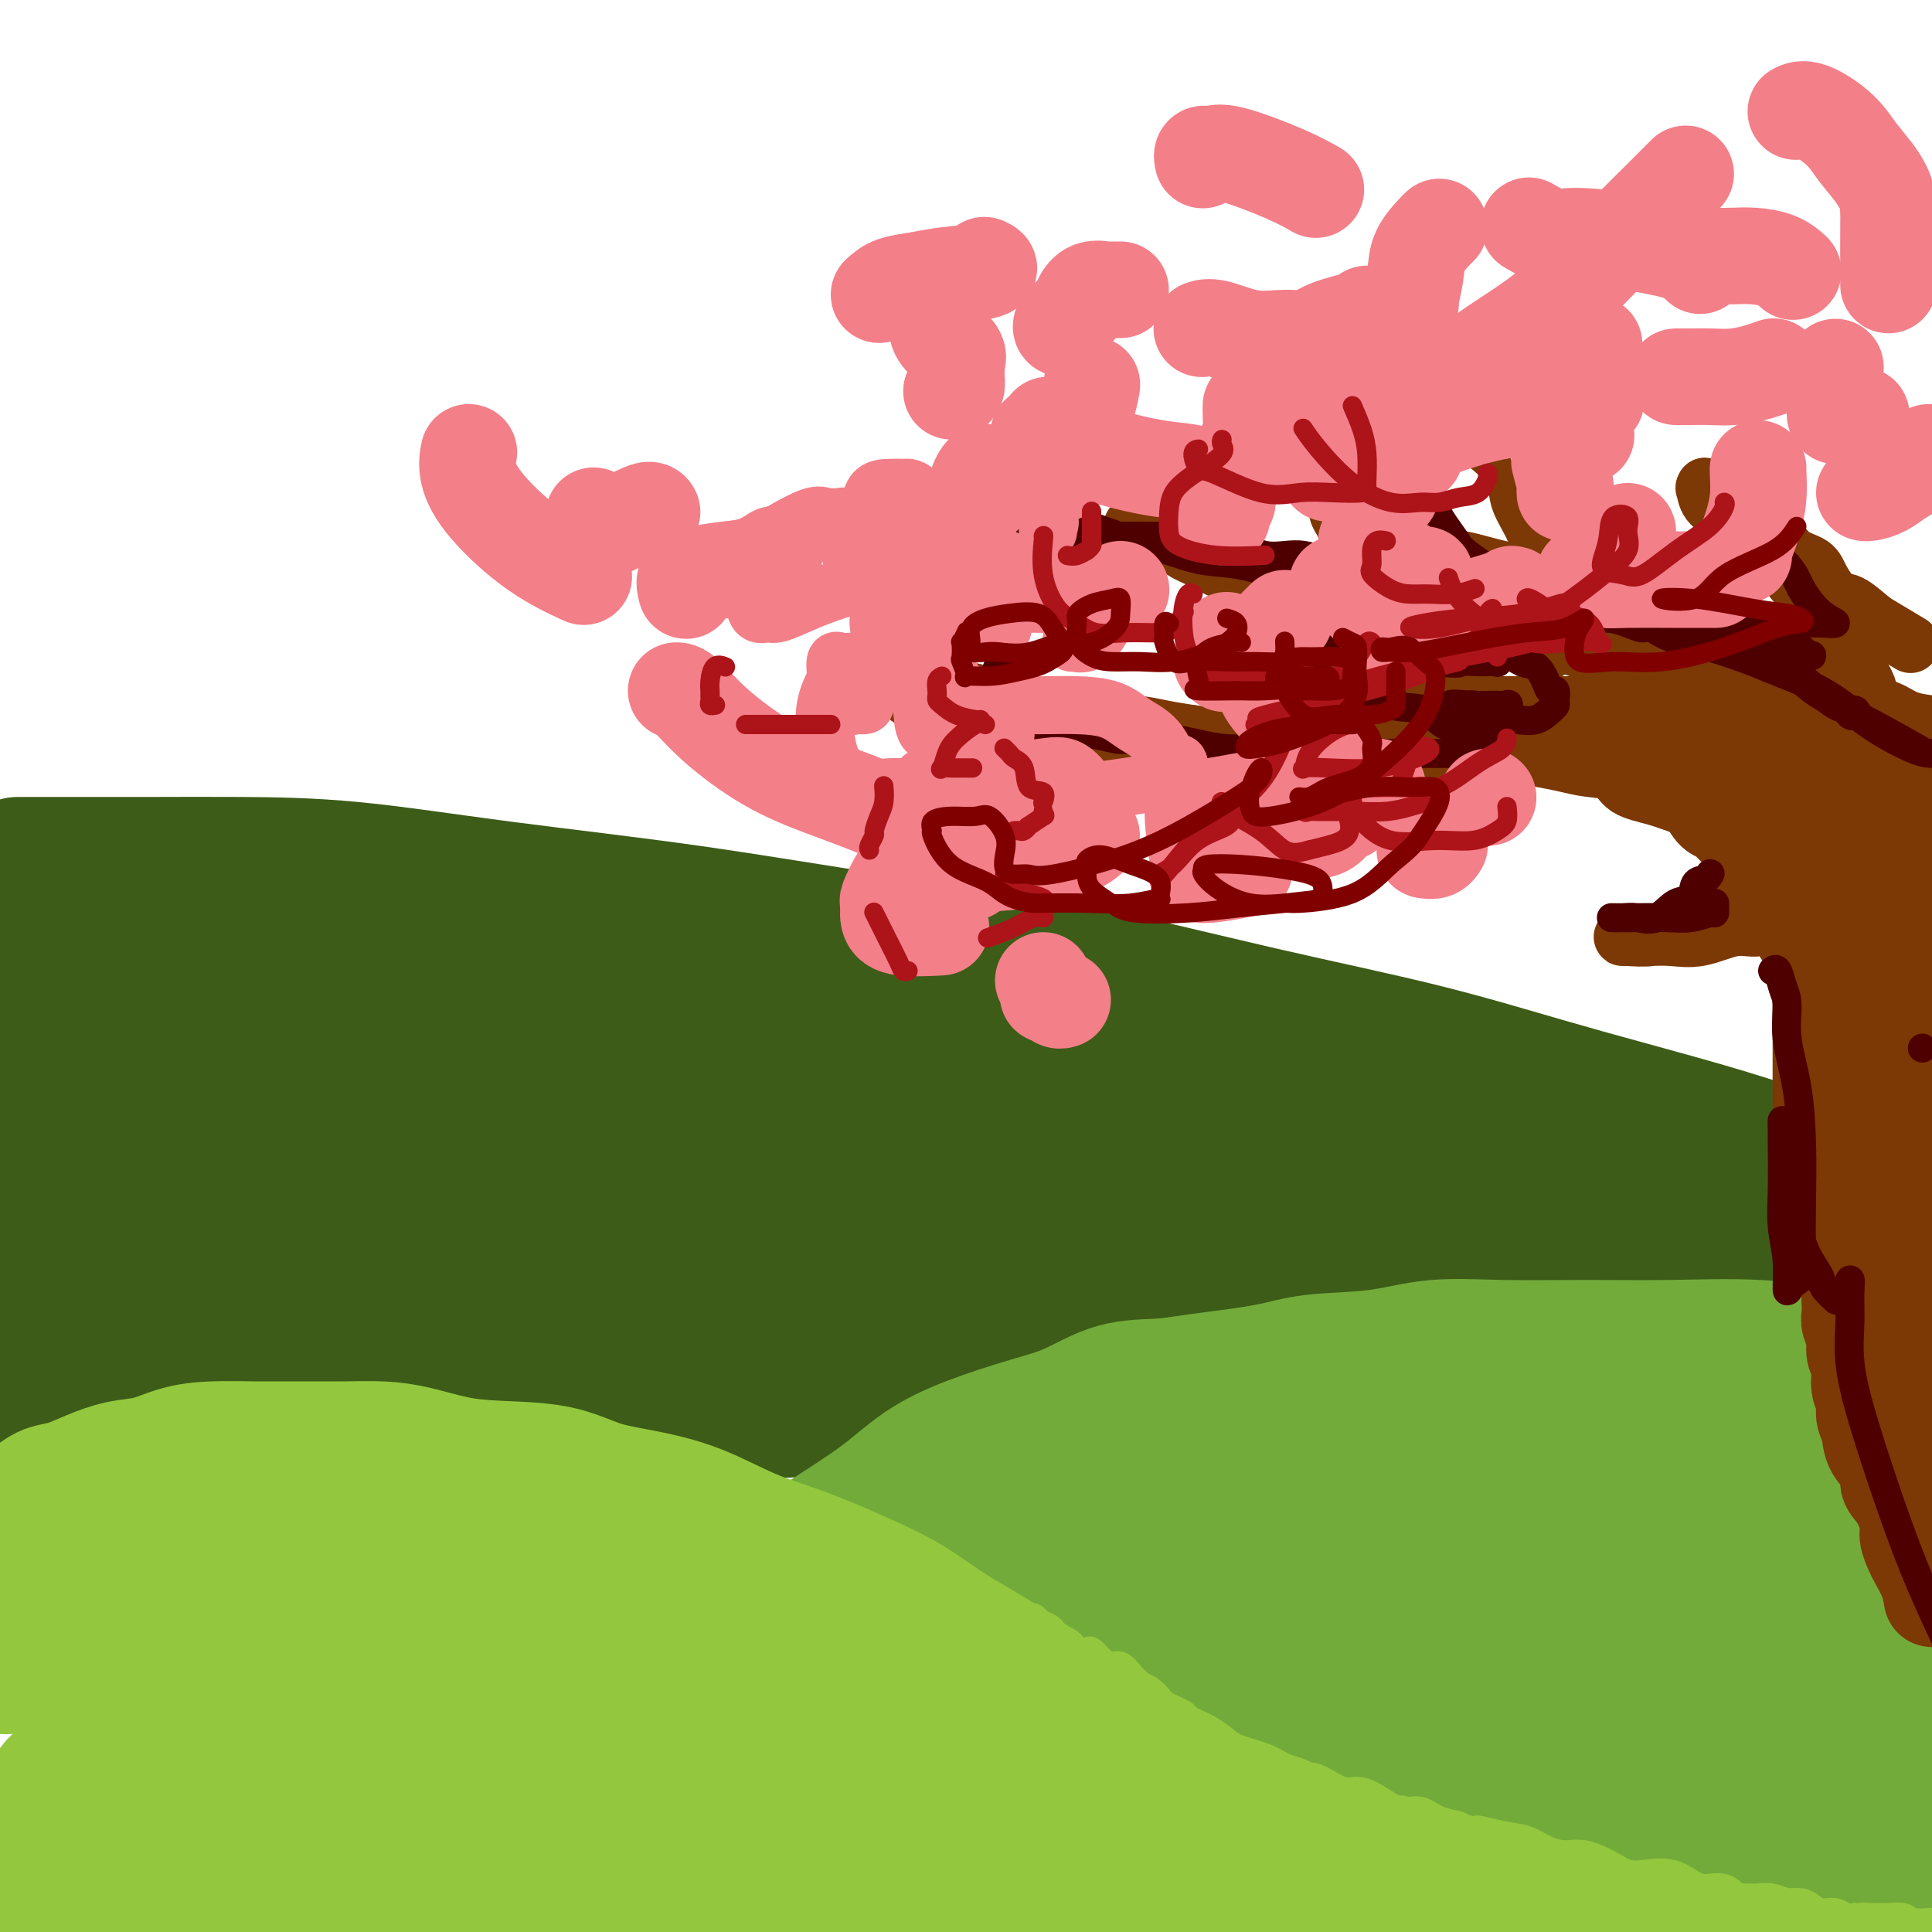<svg viewBox='0 0 400 400' version='1.1' xmlns='http://www.w3.org/2000/svg' xmlns:xlink='http://www.w3.org/1999/xlink'><g fill='none' stroke='rgb(61,92,24)' stroke-width='28' stroke-linecap='round' stroke-linejoin='round'><path d='M4,179c-0.224,0.000 -0.449,0.000 0,0c0.449,-0.000 1.571,-0.000 3,0c1.429,0.000 3.164,0.001 5,0c1.836,-0.001 3.775,-0.003 7,0c3.225,0.003 7.738,0.011 13,0c5.262,-0.011 11.272,-0.041 18,0c6.728,0.041 14.174,0.152 23,1c8.826,0.848 19.031,2.433 31,4c11.969,1.567 25.702,3.115 39,5c13.298,1.885 26.161,4.106 39,6c12.839,1.894 25.654,3.460 39,6c13.346,2.540 27.221,6.052 40,9c12.779,2.948 24.460,5.331 35,8c10.540,2.669 19.939,5.623 32,9c12.061,3.377 26.786,7.179 38,11c11.214,3.821 18.918,7.663 29,12c10.082,4.337 22.541,9.168 35,14'/><path d='M387,263c4.233,1.124 8.465,2.248 0,0c-8.465,-2.248 -29.628,-7.868 -47,-12c-17.372,-4.132 -30.952,-6.776 -47,-10c-16.048,-3.224 -34.564,-7.027 -50,-10c-15.436,-2.973 -27.793,-5.114 -39,-7c-11.207,-1.886 -21.263,-3.517 -30,-5c-8.737,-1.483 -16.153,-2.820 -23,-4c-6.847,-1.180 -13.125,-2.204 -19,-3c-5.875,-0.796 -11.346,-1.365 -17,-2c-5.654,-0.635 -11.489,-1.337 -17,-2c-5.511,-0.663 -10.696,-1.288 -16,-2c-5.304,-0.712 -10.725,-1.511 -16,-2c-5.275,-0.489 -10.402,-0.667 -16,-1c-5.598,-0.333 -11.665,-0.821 -16,-1c-4.335,-0.179 -6.936,-0.048 -9,0c-2.064,0.048 -3.589,0.013 -5,0c-1.411,-0.013 -2.707,-0.004 -3,0c-0.293,0.004 0.416,0.002 3,0c2.584,-0.002 7.043,-0.004 14,0c6.957,0.004 16.412,0.016 26,1c9.588,0.984 19.309,2.942 35,5c15.691,2.058 37.351,4.217 57,7c19.649,2.783 37.287,6.190 56,10c18.713,3.810 38.500,8.021 60,14c21.500,5.979 44.711,13.725 65,21c20.289,7.275 37.654,14.079 52,20c14.346,5.921 25.673,10.961 37,16'/><path d='M342,287c8.002,1.848 16.003,3.697 0,0c-16.003,-3.697 -56.011,-12.939 -89,-20c-32.989,-7.061 -58.959,-11.939 -89,-18c-30.041,-6.061 -64.155,-13.303 -93,-19c-28.845,-5.697 -52.423,-9.848 -76,-14'/><path d='M1,218c-5.345,-0.453 -10.689,-0.906 0,0c10.689,0.906 37.412,3.171 61,5c23.588,1.829 44.040,3.222 65,4c20.960,0.778 42.427,0.940 59,1c16.573,0.060 28.253,0.017 37,0c8.747,-0.017 14.562,-0.009 17,0c2.438,0.009 1.500,0.017 1,0c-0.500,-0.017 -0.562,-0.060 -5,0c-4.438,0.060 -13.251,0.222 -26,0c-12.749,-0.222 -29.432,-0.829 -51,-3c-21.568,-2.171 -48.019,-5.906 -79,-9c-30.981,-3.094 -66.490,-5.547 -102,-8'/><path d='M52,221c-4.387,-0.113 -8.774,-0.226 0,0c8.774,0.226 30.709,0.793 47,1c16.291,0.207 26.937,0.056 37,0c10.063,-0.056 19.544,-0.015 24,0c4.456,0.015 3.889,0.005 4,0c0.111,-0.005 0.902,-0.005 0,0c-0.902,0.005 -3.496,0.015 -9,0c-5.504,-0.015 -13.919,-0.056 -27,0c-13.081,0.056 -30.830,0.207 -51,0c-20.170,-0.207 -42.763,-0.774 -59,-1c-16.237,-0.226 -26.119,-0.113 -36,0'/><path d='M20,229c-4.399,-0.316 -8.798,-0.631 0,0c8.798,0.631 30.795,2.210 49,3c18.205,0.790 32.620,0.791 45,1c12.380,0.209 22.727,0.628 31,1c8.273,0.372 14.472,0.699 17,1c2.528,0.301 1.387,0.576 1,1c-0.387,0.424 -0.018,0.998 -6,2c-5.982,1.002 -18.315,2.434 -33,3c-14.685,0.566 -31.723,0.268 -53,0c-21.277,-0.268 -46.793,-0.505 -66,0c-19.207,0.505 -32.103,1.753 -45,3'/><path d='M21,247c-4.356,-0.001 -8.712,-0.003 0,0c8.712,0.003 30.490,0.009 48,0c17.510,-0.009 30.750,-0.033 42,0c11.250,0.033 20.509,0.123 26,0c5.491,-0.123 7.214,-0.460 8,0c0.786,0.460 0.636,1.717 -2,3c-2.636,1.283 -7.758,2.591 -18,4c-10.242,1.409 -25.604,2.918 -45,4c-19.396,1.082 -42.828,1.738 -67,2c-24.172,0.262 -49.086,0.131 -74,0'/><path d='M47,263c-7.636,-0.062 -15.272,-0.124 0,0c15.272,0.124 53.451,0.433 81,0c27.549,-0.433 44.466,-1.609 56,-2c11.534,-0.391 17.684,0.003 21,0c3.316,-0.003 3.797,-0.401 -1,0c-4.797,0.401 -14.874,1.602 -27,3c-12.126,1.398 -26.303,2.992 -44,4c-17.697,1.008 -38.913,1.431 -67,2c-28.087,0.569 -63.043,1.285 -98,2'/><path d='M10,280c-7.500,0.028 -14.999,0.057 0,0c14.999,-0.057 52.498,-0.198 83,-2c30.502,-1.802 54.008,-5.264 77,-8c22.992,-2.736 45.470,-4.747 56,-6c10.530,-1.253 9.113,-1.748 9,-2c-0.113,-0.252 1.079,-0.261 -2,0c-3.079,0.261 -10.430,0.794 -20,2c-9.570,1.206 -21.359,3.086 -36,5c-14.641,1.914 -32.134,3.861 -59,7c-26.866,3.139 -63.105,7.468 -94,11c-30.895,3.532 -56.448,6.266 -82,9'/><path d='M80,296c-7.799,0.445 -15.599,0.889 0,0c15.599,-0.889 54.596,-3.113 88,-5c33.404,-1.887 61.217,-3.439 75,-4c13.783,-0.561 13.538,-0.133 14,0c0.462,0.133 1.631,-0.031 -4,0c-5.631,0.031 -18.064,0.257 -31,1c-12.936,0.743 -26.376,2.003 -42,3c-15.624,0.997 -33.432,1.732 -52,2c-18.568,0.268 -37.896,0.069 -49,0c-11.104,-0.069 -13.984,-0.009 -16,0c-2.016,0.009 -3.167,-0.033 -1,-1c2.167,-0.967 7.651,-2.859 14,-4c6.349,-1.141 13.563,-1.531 20,-3c6.437,-1.469 12.099,-4.019 19,-6c6.901,-1.981 15.043,-3.395 21,-5c5.957,-1.605 9.730,-3.401 12,-4c2.270,-0.599 3.037,-0.002 4,0c0.963,0.002 2.122,-0.591 3,-1c0.878,-0.409 1.474,-0.636 3,-1c1.526,-0.364 3.983,-0.866 8,-1c4.017,-0.134 9.595,0.101 15,0c5.405,-0.101 10.638,-0.539 19,0c8.362,0.539 19.852,2.053 29,3c9.148,0.947 15.954,1.325 22,2c6.046,0.675 11.333,1.645 15,2c3.667,0.355 5.715,0.095 7,0c1.285,-0.095 1.808,-0.026 2,0c0.192,0.026 0.055,0.007 0,0c-0.055,-0.007 -0.027,-0.004 0,0'/><path d='M275,274c16.842,1.102 4.446,0.357 0,0c-4.446,-0.357 -0.942,-0.328 0,-1c0.942,-0.672 -0.679,-2.047 -3,-3c-2.321,-0.953 -5.344,-1.485 -10,-3c-4.656,-1.515 -10.946,-4.014 -19,-6c-8.054,-1.986 -17.871,-3.460 -25,-5c-7.129,-1.540 -11.570,-3.145 -16,-4c-4.430,-0.855 -8.849,-0.961 -12,-1c-3.151,-0.039 -5.034,-0.010 -6,0c-0.966,0.010 -1.016,0.003 -1,0c0.016,-0.003 0.098,-0.002 2,0c1.902,0.002 5.623,0.003 12,0c6.377,-0.003 15.411,-0.012 23,0c7.589,0.012 13.732,0.043 20,0c6.268,-0.043 12.660,-0.161 17,0c4.340,0.161 6.628,0.603 9,1c2.372,0.397 4.830,0.751 7,1c2.170,0.249 4.053,0.392 5,1c0.947,0.608 0.957,1.679 2,2c1.043,0.321 3.120,-0.108 4,0c0.880,0.108 0.562,0.753 1,1c0.438,0.247 1.633,0.097 1,0c-0.633,-0.097 -3.093,-0.142 -6,0c-2.907,0.142 -6.259,0.469 -14,-1c-7.741,-1.469 -19.870,-4.735 -32,-8'/><path d='M234,248c-11.754,-3.343 -25.140,-7.702 -39,-12c-13.860,-4.298 -28.194,-8.537 -44,-14c-15.806,-5.463 -33.086,-12.151 -46,-17c-12.914,-4.849 -21.464,-7.860 -29,-11c-7.536,-3.140 -14.059,-6.411 -19,-8c-4.941,-1.589 -8.300,-1.497 -10,-2c-1.700,-0.503 -1.741,-1.600 -2,-2c-0.259,-0.400 -0.737,-0.102 -1,0c-0.263,0.102 -0.312,0.007 -1,0c-0.688,-0.007 -2.016,0.072 -3,0c-0.984,-0.072 -1.623,-0.297 -2,0c-0.377,0.297 -0.491,1.114 -1,2c-0.509,0.886 -1.411,1.841 -2,2c-0.589,0.159 -0.864,-0.479 -1,0c-0.136,0.479 -0.134,2.073 -1,3c-0.866,0.927 -2.599,1.187 -4,2c-1.401,0.813 -2.471,2.180 -3,3c-0.529,0.820 -0.517,1.094 -1,2c-0.483,0.906 -1.459,2.443 -2,3c-0.541,0.557 -0.646,0.135 -1,0c-0.354,-0.135 -0.957,0.016 -2,0c-1.043,-0.016 -2.527,-0.200 -4,0c-1.473,0.200 -2.935,0.785 -5,1c-2.065,0.215 -4.733,0.062 -7,0c-2.267,-0.062 -4.134,-0.031 -6,0'/><path d='M13,208c-2.315,-1.173 -4.631,-2.345 0,0c4.631,2.345 16.208,8.208 26,13c9.792,4.792 17.798,8.512 21,10c3.202,1.488 1.601,0.744 0,0'/></g>
<g fill='none' stroke='rgb(115,171,58)' stroke-width='28' stroke-linecap='round' stroke-linejoin='round'><path d='M104,396c-0.221,0.684 -0.441,1.369 0,0c0.441,-1.369 1.544,-4.791 3,-8c1.456,-3.209 3.266,-6.204 5,-9c1.734,-2.796 3.391,-5.392 5,-8c1.609,-2.608 3.170,-5.226 5,-8c1.830,-2.774 3.928,-5.703 6,-8c2.072,-2.297 4.116,-3.962 7,-6c2.884,-2.038 6.607,-4.447 9,-7c2.393,-2.553 3.455,-5.249 6,-8c2.545,-2.751 6.572,-5.558 10,-8c3.428,-2.442 6.255,-4.520 10,-7c3.745,-2.480 8.406,-5.362 12,-8c3.594,-2.638 6.120,-5.033 9,-7c2.880,-1.967 6.114,-3.507 10,-5c3.886,-1.493 8.425,-2.938 12,-4c3.575,-1.062 6.187,-1.740 9,-3c2.813,-1.260 5.827,-3.101 9,-4c3.173,-0.899 6.504,-0.855 9,-1c2.496,-0.145 4.156,-0.477 8,-1c3.844,-0.523 9.871,-1.236 14,-2c4.129,-0.764 6.360,-1.578 10,-2c3.640,-0.422 8.688,-0.452 13,-1c4.312,-0.548 7.887,-1.612 12,-2c4.113,-0.388 8.765,-0.098 14,0c5.235,0.098 11.053,0.004 17,0c5.947,-0.004 12.022,0.082 18,0c5.978,-0.082 11.860,-0.331 18,0c6.140,0.331 12.538,1.243 18,2c5.462,0.757 9.989,1.359 14,2c4.011,0.641 7.505,1.320 11,2'/><path d='M390,291c2.285,0.088 4.571,0.175 0,0c-4.571,-0.175 -15.998,-0.614 -26,-1c-10.002,-0.386 -18.580,-0.720 -26,-1c-7.420,-0.280 -13.681,-0.507 -21,0c-7.319,0.507 -15.696,1.749 -23,3c-7.304,1.251 -13.534,2.511 -20,4c-6.466,1.489 -13.168,3.208 -20,5c-6.832,1.792 -13.796,3.659 -18,5c-4.204,1.341 -5.649,2.158 -7,3c-1.351,0.842 -2.607,1.709 -3,2c-0.393,0.291 0.079,0.007 1,0c0.921,-0.007 2.291,0.264 8,0c5.709,-0.264 15.755,-1.061 26,-2c10.245,-0.939 20.688,-2.018 32,-3c11.312,-0.982 23.493,-1.866 34,-3c10.507,-1.134 19.338,-2.517 25,-3c5.662,-0.483 8.153,-0.065 10,0c1.847,0.065 3.049,-0.223 3,0c-0.049,0.223 -1.349,0.955 -1,1c0.349,0.045 2.347,-0.598 0,0c-2.347,0.598 -9.039,2.437 -16,4c-6.961,1.563 -14.190,2.850 -25,4c-10.810,1.150 -25.201,2.164 -40,4c-14.799,1.836 -30.006,4.494 -40,6c-9.994,1.506 -14.775,1.860 -17,2c-2.225,0.140 -1.895,0.065 -2,0c-0.105,-0.065 -0.647,-0.121 2,0c2.647,0.121 8.482,0.417 17,0c8.518,-0.417 19.719,-1.548 34,-3c14.281,-1.452 31.640,-3.226 49,-5'/><path d='M326,313c22.973,-1.237 30.405,-0.328 38,0c7.595,0.328 15.352,0.077 19,0c3.648,-0.077 3.188,0.022 3,0c-0.188,-0.022 -0.104,-0.164 0,0c0.104,0.164 0.227,0.635 -3,1c-3.227,0.365 -9.806,0.622 -18,2c-8.194,1.378 -18.004,3.875 -33,6c-14.996,2.125 -35.180,3.878 -53,6c-17.820,2.122 -33.278,4.615 -43,7c-9.722,2.385 -13.709,4.664 -16,7c-2.291,2.336 -2.884,4.731 2,6c4.884,1.269 15.247,1.412 30,2c14.753,0.588 33.895,1.620 59,0c25.105,-1.620 56.173,-5.891 79,-9c22.827,-3.109 37.414,-5.054 52,-7'/><path d='M359,346c5.048,-0.696 10.097,-1.392 0,0c-10.097,1.392 -35.339,4.873 -54,8c-18.661,3.127 -30.742,5.900 -36,8c-5.258,2.100 -3.693,3.527 -3,4c0.693,0.473 0.516,-0.007 9,0c8.484,0.007 25.630,0.502 45,-1c19.370,-1.502 40.963,-5.001 60,-8c19.037,-2.999 35.519,-5.500 52,-8'/><path d='M351,362c4.580,-0.899 9.160,-1.797 0,0c-9.160,1.797 -32.061,6.290 -47,9c-14.939,2.710 -21.918,3.637 -26,4c-4.082,0.363 -5.268,0.161 -5,0c0.268,-0.161 1.989,-0.280 8,0c6.011,0.280 16.311,0.960 33,0c16.689,-0.960 39.768,-3.560 59,-6c19.232,-2.440 34.616,-4.720 50,-7'/><path d='M396,365c3.699,-0.533 7.399,-1.066 0,0c-7.399,1.066 -25.895,3.732 -45,5c-19.105,1.268 -38.817,1.140 -55,1c-16.183,-0.140 -28.837,-0.291 -35,0c-6.163,0.291 -5.837,1.023 -4,0c1.837,-1.023 5.183,-3.801 11,-7c5.817,-3.199 14.106,-6.818 24,-11c9.894,-4.182 21.394,-8.925 35,-14c13.606,-5.075 29.317,-10.482 41,-15c11.683,-4.518 19.338,-8.148 24,-10c4.662,-1.852 6.331,-1.926 8,-2'/><path d='M399,311c0.148,0.059 0.295,0.117 0,0c-0.295,-0.117 -1.033,-0.410 -2,0c-0.967,0.410 -2.165,1.521 -4,2c-1.835,0.479 -4.308,0.324 -7,1c-2.692,0.676 -5.604,2.181 -8,3c-2.396,0.819 -4.278,0.951 -5,1c-0.722,0.049 -0.285,0.013 -1,0c-0.715,-0.013 -2.581,-0.004 -4,0c-1.419,0.004 -2.392,0.003 -5,0c-2.608,-0.003 -6.850,-0.008 -11,0c-4.150,0.008 -8.207,0.030 -14,0c-5.793,-0.030 -13.321,-0.113 -20,0c-6.679,0.113 -12.508,0.422 -20,0c-7.492,-0.422 -16.646,-1.573 -23,-2c-6.354,-0.427 -9.907,-0.128 -13,0c-3.093,0.128 -5.724,0.084 -8,0c-2.276,-0.084 -4.195,-0.209 -6,0c-1.805,0.209 -3.495,0.754 -5,1c-1.505,0.246 -2.827,0.195 -5,1c-2.173,0.805 -5.199,2.465 -8,4c-2.801,1.535 -5.376,2.943 -8,4c-2.624,1.057 -5.295,1.761 -9,3c-3.705,1.239 -8.443,3.012 -13,5c-4.557,1.988 -8.933,4.192 -14,6c-5.067,1.808 -10.827,3.221 -17,6c-6.173,2.779 -12.761,6.925 -19,11c-6.239,4.075 -12.130,8.081 -17,12c-4.870,3.919 -8.718,7.751 -13,12c-4.282,4.249 -8.999,8.913 -12,12c-3.001,3.087 -4.286,4.596 -5,6c-0.714,1.404 -0.857,2.702 -1,4'/><path d='M115,397c-1.256,1.016 -2.512,2.033 0,0c2.512,-2.033 8.792,-7.115 15,-12c6.208,-4.885 12.346,-9.574 18,-14c5.654,-4.426 10.825,-8.588 16,-13c5.175,-4.412 10.353,-9.074 15,-13c4.647,-3.926 8.762,-7.115 12,-11c3.238,-3.885 5.599,-8.466 7,-11c1.401,-2.534 1.841,-3.022 2,-4c0.159,-0.978 0.035,-2.448 0,-3c-0.035,-0.552 0.019,-0.187 0,0c-0.019,0.187 -0.110,0.195 0,0c0.110,-0.195 0.421,-0.593 -1,1c-1.421,1.593 -4.575,5.177 -8,9c-3.425,3.823 -7.121,7.886 -12,14c-4.879,6.114 -10.939,14.281 -16,21c-5.061,6.719 -9.121,11.992 -12,17c-2.879,5.008 -4.576,9.753 -6,13c-1.424,3.247 -2.574,4.996 -3,6c-0.426,1.004 -0.127,1.263 0,1c0.127,-0.263 0.081,-1.048 0,-1c-0.081,0.048 -0.198,0.928 1,0c1.198,-0.928 3.710,-3.664 8,-7c4.290,-3.336 10.360,-7.271 17,-12c6.640,-4.729 13.852,-10.253 21,-16c7.148,-5.747 14.232,-11.716 21,-18c6.768,-6.284 13.221,-12.884 17,-17c3.779,-4.116 4.883,-5.749 5,-6c0.117,-0.251 -0.752,0.881 -1,1c-0.248,0.119 0.126,-0.776 -2,1c-2.126,1.776 -6.750,6.222 -12,12c-5.250,5.778 -11.125,12.889 -17,20'/><path d='M200,355c-8.714,9.500 -14.500,16.250 -20,23c-5.500,6.750 -10.714,13.500 -14,18c-3.286,4.500 -4.643,6.750 -6,9'/><path d='M195,387c-2.620,1.592 -5.241,3.183 0,0c5.241,-3.183 18.343,-11.142 31,-18c12.657,-6.858 24.868,-12.615 36,-18c11.132,-5.385 21.183,-10.396 26,-13c4.817,-2.604 4.398,-2.800 5,-3c0.602,-0.200 2.223,-0.404 0,4c-2.223,4.404 -8.291,13.417 -16,23c-7.709,9.583 -17.060,19.738 -28,30c-10.940,10.262 -23.470,20.631 -36,31'/><path d='M253,382c-4.981,3.332 -9.963,6.664 0,0c9.963,-6.664 34.870,-23.323 52,-33c17.130,-9.677 26.483,-12.373 32,-14c5.517,-1.627 7.199,-2.185 8,-1c0.801,1.185 0.720,4.111 -1,9c-1.720,4.889 -5.078,11.739 -11,19c-5.922,7.261 -14.406,14.932 -24,22c-9.594,7.068 -20.297,13.534 -31,20'/><path d='M332,394c-4.574,0.708 -9.148,1.416 0,0c9.148,-1.416 32.019,-4.957 45,-7c12.981,-2.043 16.072,-2.589 18,-2c1.928,0.589 2.694,2.311 0,6c-2.694,3.689 -8.847,9.344 -15,15'/></g>
<g fill='none' stroke='rgb(147,200,62)' stroke-width='28' stroke-linecap='round' stroke-linejoin='round'><path d='M2,315c0.383,-0.891 0.765,-1.782 1,-2c0.235,-0.218 0.322,0.237 1,0c0.678,-0.237 1.947,-1.167 3,-2c1.053,-0.833 1.890,-1.570 3,-2c1.110,-0.430 2.493,-0.552 4,-1c1.507,-0.448 3.137,-1.220 5,-2c1.863,-0.780 3.958,-1.568 6,-2c2.042,-0.432 4.030,-0.508 6,-1c1.970,-0.492 3.921,-1.400 6,-2c2.079,-0.600 4.287,-0.893 7,-1c2.713,-0.107 5.930,-0.027 9,0c3.070,0.027 5.991,-0.000 9,0c3.009,0.000 6.104,0.028 9,0c2.896,-0.028 5.591,-0.111 8,0c2.409,0.111 4.532,0.418 7,1c2.468,0.582 5.282,1.440 8,2c2.718,0.560 5.342,0.823 9,1c3.658,0.177 8.351,0.270 12,1c3.649,0.730 6.256,2.098 9,3c2.744,0.902 5.626,1.339 9,2c3.374,0.661 7.239,1.546 11,3c3.761,1.454 7.419,3.476 11,5c3.581,1.524 7.087,2.551 11,4c3.913,1.449 8.235,3.320 12,5c3.765,1.680 6.974,3.168 10,5c3.026,1.832 5.869,4.008 9,6c3.131,1.992 6.549,3.802 10,6c3.451,2.198 6.935,4.785 10,7c3.065,2.215 5.710,4.058 9,7c3.290,2.942 7.226,6.983 11,10c3.774,3.017 7.387,5.008 11,7'/><path d='M248,375c10.858,8.215 8.003,7.254 10,9c1.997,1.746 8.845,6.201 14,9c5.155,2.799 8.616,3.943 12,5c3.384,1.057 6.692,2.029 10,3'/><path d='M272,393c2.669,0.637 5.338,1.274 0,0c-5.338,-1.274 -18.682,-4.461 -28,-7c-9.318,-2.539 -14.610,-4.432 -21,-6c-6.390,-1.568 -13.878,-2.811 -19,-5c-5.122,-2.189 -7.878,-5.324 -11,-7c-3.122,-1.676 -6.609,-1.894 -9,-3c-2.391,-1.106 -3.685,-3.099 -7,-5c-3.315,-1.901 -8.651,-3.711 -12,-5c-3.349,-1.289 -4.710,-2.056 -8,-4c-3.290,-1.944 -8.509,-5.063 -13,-7c-4.491,-1.937 -8.252,-2.691 -12,-4c-3.748,-1.309 -7.481,-3.174 -11,-5c-3.519,-1.826 -6.823,-3.614 -10,-5c-3.177,-1.386 -6.227,-2.371 -9,-3c-2.773,-0.629 -5.270,-0.901 -8,-1c-2.730,-0.099 -5.692,-0.026 -9,0c-3.308,0.026 -6.961,0.006 -10,0c-3.039,-0.006 -5.464,0.004 -9,0c-3.536,-0.004 -8.183,-0.020 -12,0c-3.817,0.020 -6.803,0.078 -9,0c-2.197,-0.078 -3.603,-0.292 -6,0c-2.397,0.292 -5.783,1.090 -9,2c-3.217,0.910 -6.264,1.932 -9,3c-2.736,1.068 -5.161,2.181 -8,4c-2.839,1.819 -6.092,4.344 -8,6c-1.908,1.656 -2.470,2.444 -3,3c-0.530,0.556 -1.029,0.881 -1,1c0.029,0.119 0.585,0.032 0,0c-0.585,-0.032 -2.310,-0.009 0,0c2.310,0.009 8.655,0.005 15,0'/><path d='M16,345c6.467,-0.073 15.636,-0.754 27,-1c11.364,-0.246 24.925,-0.057 37,0c12.075,0.057 22.666,-0.019 31,0c8.334,0.019 14.412,0.133 19,1c4.588,0.867 7.688,2.489 9,3c1.312,0.511 0.838,-0.087 1,0c0.162,0.087 0.960,0.861 0,1c-0.960,0.139 -3.680,-0.355 -7,0c-3.320,0.355 -7.242,1.558 -13,2c-5.758,0.442 -13.353,0.121 -23,0c-9.647,-0.121 -21.345,-0.043 -31,0c-9.655,0.043 -17.266,0.050 -23,0c-5.734,-0.050 -9.592,-0.158 -12,0c-2.408,0.158 -3.366,0.582 -4,1c-0.634,0.418 -0.944,0.830 -1,1c-0.056,0.170 0.141,0.098 0,0c-0.141,-0.098 -0.621,-0.222 1,0c1.621,0.222 5.344,0.792 10,1c4.656,0.208 10.245,0.056 20,0c9.755,-0.056 23.675,-0.015 35,0c11.325,0.015 20.055,0.004 28,0c7.945,-0.004 15.107,-0.001 18,0c2.893,0.001 1.518,0.000 1,0c-0.518,-0.000 -0.179,-0.001 -1,0c-0.821,0.001 -2.802,0.002 -7,0c-4.198,-0.002 -10.614,-0.006 -18,0c-7.386,0.006 -15.743,0.022 -27,0c-11.257,-0.022 -25.415,-0.083 -36,0c-10.585,0.083 -17.596,0.309 -22,1c-4.404,0.691 -6.202,1.845 -8,3'/><path d='M20,358c-4.810,0.946 -1.836,1.311 -1,2c0.836,0.689 -0.465,1.701 0,2c0.465,0.299 2.698,-0.115 7,0c4.302,0.115 10.674,0.759 18,1c7.326,0.241 15.606,0.079 25,0c9.394,-0.079 19.903,-0.074 29,0c9.097,0.074 16.781,0.217 22,0c5.219,-0.217 7.973,-0.795 8,-1c0.027,-0.205 -2.674,-0.036 -7,0c-4.326,0.036 -10.277,-0.062 -19,0c-8.723,0.062 -20.218,0.284 -32,0c-11.782,-0.284 -23.852,-1.074 -34,0c-10.148,1.074 -18.375,4.011 -22,6c-3.625,1.989 -2.647,3.030 -3,4c-0.353,0.970 -2.038,1.869 0,3c2.038,1.131 7.800,2.493 14,3c6.200,0.507 12.840,0.160 22,0c9.160,-0.160 20.842,-0.134 33,0c12.158,0.134 24.794,0.376 35,0c10.206,-0.376 17.984,-1.368 24,-2c6.016,-0.632 10.270,-0.902 12,-1c1.730,-0.098 0.937,-0.025 1,0c0.063,0.025 0.984,0.001 -1,0c-1.984,-0.001 -6.873,0.020 -14,0c-7.127,-0.020 -16.493,-0.080 -28,0c-11.507,0.080 -25.157,0.300 -38,0c-12.843,-0.300 -24.881,-1.119 -34,0c-9.119,1.119 -15.320,4.177 -18,6c-2.680,1.823 -1.840,2.412 -1,3'/><path d='M18,384c-2.151,2.174 1.971,3.111 9,4c7.029,0.889 16.966,1.732 27,2c10.034,0.268 20.165,-0.037 32,0c11.835,0.037 25.373,0.416 36,0c10.627,-0.416 18.343,-1.628 24,-2c5.657,-0.372 9.257,0.096 11,0c1.743,-0.096 1.631,-0.758 1,-1c-0.631,-0.242 -1.782,-0.066 -5,0c-3.218,0.066 -8.503,0.021 -17,0c-8.497,-0.021 -20.205,-0.017 -32,0c-11.795,0.017 -23.677,0.048 -35,0c-11.323,-0.048 -22.086,-0.177 -29,0c-6.914,0.177 -9.977,0.658 -11,1c-1.023,0.342 -0.005,0.544 0,1c0.005,0.456 -1.004,1.166 0,2c1.004,0.834 4.022,1.792 8,2c3.978,0.208 8.916,-0.336 16,0c7.084,0.336 16.314,1.550 26,2c9.686,0.450 19.828,0.136 27,0c7.172,-0.136 11.376,-0.093 14,0c2.624,0.093 3.670,0.235 4,0c0.330,-0.235 -0.055,-0.847 0,-1c0.055,-0.153 0.551,0.152 -1,0c-1.551,-0.152 -5.148,-0.762 -11,-1c-5.852,-0.238 -13.960,-0.103 -22,0c-8.040,0.103 -16.012,0.173 -25,0c-8.988,-0.173 -18.991,-0.591 -25,0c-6.009,0.591 -8.023,2.189 -9,3c-0.977,0.811 -0.917,0.834 -1,1c-0.083,0.166 -0.309,0.476 0,1c0.309,0.524 1.155,1.262 2,2'/><path d='M66,397c1.416,0.744 2.831,1.488 0,0c-2.831,-1.488 -9.910,-5.208 -13,-7c-3.090,-1.792 -2.191,-1.656 -2,-2c0.191,-0.344 -0.325,-1.168 0,-2c0.325,-0.832 1.490,-1.673 6,-2c4.510,-0.327 12.366,-0.139 20,0c7.634,0.139 15.048,0.229 23,0c7.952,-0.229 16.442,-0.777 26,0c9.558,0.777 20.185,2.879 29,4c8.815,1.121 15.818,1.262 22,2c6.182,0.738 11.544,2.074 17,3c5.456,0.926 11.007,1.442 16,2c4.993,0.558 9.426,1.160 13,2c3.574,0.840 6.287,1.920 9,3'/><path d='M210,397c3.183,0.890 6.367,1.779 0,0c-6.367,-1.779 -22.284,-6.228 -35,-9c-12.716,-2.772 -22.232,-3.869 -33,-6c-10.768,-2.131 -22.788,-5.296 -33,-8c-10.212,-2.704 -18.616,-4.948 -24,-7c-5.384,-2.052 -7.748,-3.911 -9,-5c-1.252,-1.089 -1.392,-1.406 -2,-2c-0.608,-0.594 -1.682,-1.465 -2,-2c-0.318,-0.535 0.122,-0.735 0,-1c-0.122,-0.265 -0.805,-0.594 -1,-1c-0.195,-0.406 0.098,-0.888 0,-1c-0.098,-0.112 -0.588,0.146 0,0c0.588,-0.146 2.254,-0.695 6,-1c3.746,-0.305 9.574,-0.366 16,0c6.426,0.366 13.451,1.158 22,2c8.549,0.842 18.621,1.732 27,3c8.379,1.268 15.063,2.914 20,4c4.937,1.086 8.125,1.612 10,2c1.875,0.388 2.436,0.637 3,1c0.564,0.363 1.130,0.840 1,1c-0.130,0.160 -0.955,0.002 -1,0c-0.045,-0.002 0.689,0.153 -1,0c-1.689,-0.153 -5.803,-0.615 -10,-2c-4.197,-1.385 -8.479,-3.693 -16,-6c-7.521,-2.307 -18.280,-4.613 -26,-7c-7.720,-2.387 -12.399,-4.856 -18,-8c-5.601,-3.144 -12.123,-6.962 -16,-9c-3.877,-2.038 -5.108,-2.297 -6,-3c-0.892,-0.703 -1.446,-1.852 -2,-3'/><path d='M80,329c-6.610,-3.949 -2.134,-2.321 0,-2c2.134,0.321 1.925,-0.663 3,-1c1.075,-0.337 3.432,-0.026 5,0c1.568,0.026 2.347,-0.232 5,0c2.653,0.232 7.180,0.956 12,3c4.820,2.044 9.934,5.409 15,8c5.066,2.591 10.083,4.409 15,7c4.917,2.591 9.735,5.956 13,8c3.265,2.044 4.976,2.767 6,4c1.024,1.233 1.362,2.975 2,4c0.638,1.025 1.577,1.332 2,2c0.423,0.668 0.332,1.695 0,2c-0.332,0.305 -0.904,-0.114 -2,0c-1.096,0.114 -2.716,0.761 -5,0c-2.284,-0.761 -5.233,-2.932 -9,-5c-3.767,-2.068 -8.353,-4.035 -14,-7c-5.647,-2.965 -12.354,-6.928 -17,-10c-4.646,-3.072 -7.230,-5.254 -9,-7c-1.770,-1.746 -2.727,-3.057 -3,-4c-0.273,-0.943 0.139,-1.517 0,-2c-0.139,-0.483 -0.827,-0.874 0,-1c0.827,-0.126 3.170,0.012 6,0c2.830,-0.012 6.146,-0.174 10,0c3.854,0.174 8.247,0.684 12,2c3.753,1.316 6.865,3.438 11,5c4.135,1.562 9.294,2.563 13,4c3.706,1.437 5.959,3.310 9,5c3.041,1.690 6.869,3.197 10,5c3.131,1.803 5.566,3.901 8,6'/><path d='M178,355c9.427,5.048 7.495,5.168 8,6c0.505,0.832 3.446,2.374 7,5c3.554,2.626 7.721,6.334 10,8c2.279,1.666 2.669,1.290 4,2c1.331,0.710 3.604,2.507 6,4c2.396,1.493 4.917,2.683 7,4c2.083,1.317 3.730,2.761 6,4c2.270,1.239 5.164,2.271 7,3c1.836,0.729 2.616,1.154 4,2c1.384,0.846 3.373,2.112 5,3c1.627,0.888 2.894,1.396 4,2c1.106,0.604 2.053,1.302 3,2'/><path d='M245,394c1.934,1.088 3.867,2.176 0,0c-3.867,-2.176 -13.536,-7.616 -22,-12c-8.464,-4.384 -15.725,-7.711 -24,-11c-8.275,-3.289 -17.566,-6.539 -27,-10c-9.434,-3.461 -19.011,-7.132 -26,-10c-6.989,-2.868 -11.391,-4.932 -15,-7c-3.609,-2.068 -6.425,-4.139 -9,-6c-2.575,-1.861 -4.911,-3.511 -6,-5c-1.089,-1.489 -0.933,-2.817 -1,-4c-0.067,-1.183 -0.358,-2.219 -1,-3c-0.642,-0.781 -1.636,-1.306 -2,-2c-0.364,-0.694 -0.099,-1.558 0,-2c0.099,-0.442 0.031,-0.462 0,-1c-0.031,-0.538 -0.025,-1.593 0,-2c0.025,-0.407 0.071,-0.165 1,0c0.929,0.165 2.742,0.254 4,0c1.258,-0.254 1.962,-0.850 4,-1c2.038,-0.150 5.412,0.147 9,0c3.588,-0.147 7.391,-0.737 11,0c3.609,0.737 7.024,2.802 10,4c2.976,1.198 5.513,1.529 8,2c2.487,0.471 4.923,1.083 7,2c2.077,0.917 3.794,2.139 5,3c1.206,0.861 1.901,1.361 3,2c1.099,0.639 2.603,1.417 4,2c1.397,0.583 2.687,0.970 4,2c1.313,1.030 2.650,2.701 4,4c1.350,1.299 2.712,2.224 4,3c1.288,0.776 2.501,1.401 4,2c1.499,0.599 3.286,1.171 5,2c1.714,0.829 3.357,1.914 5,3'/><path d='M204,349c6.605,4.123 4.118,2.932 4,3c-0.118,0.068 2.132,1.396 4,2c1.868,0.604 3.355,0.483 4,1c0.645,0.517 0.448,1.673 1,3c0.552,1.327 1.854,2.824 3,4c1.146,1.176 2.138,2.031 3,3c0.862,0.969 1.594,2.053 3,3c1.406,0.947 3.485,1.757 5,3c1.515,1.243 2.465,2.920 4,4c1.535,1.080 3.653,1.563 5,2c1.347,0.437 1.921,0.828 3,2c1.079,1.172 2.662,3.125 4,4c1.338,0.875 2.432,0.672 4,1c1.568,0.328 3.609,1.187 5,2c1.391,0.813 2.132,1.580 3,2c0.868,0.420 1.863,0.495 3,1c1.137,0.505 2.416,1.441 4,2c1.584,0.559 3.474,0.741 5,1c1.526,0.259 2.687,0.595 4,1c1.313,0.405 2.777,0.878 4,1c1.223,0.122 2.203,-0.107 3,0c0.797,0.107 1.410,0.550 3,1c1.590,0.450 4.157,0.906 6,1c1.843,0.094 2.962,-0.173 4,0c1.038,0.173 1.995,0.786 3,1c1.005,0.214 2.057,0.029 3,0c0.943,-0.029 1.778,0.097 3,0c1.222,-0.097 2.833,-0.418 4,0c1.167,0.418 1.891,1.574 3,2c1.109,0.426 2.603,0.122 4,0c1.397,-0.122 2.699,-0.061 4,0'/><path d='M319,399c7.000,1.000 4.500,1.000 2,1'/><path d='M166,398c2.118,0.289 4.236,0.578 0,0c-4.236,-0.578 -14.827,-2.021 -22,-3c-7.173,-0.979 -10.927,-1.492 -16,-2c-5.073,-0.508 -11.464,-1.012 -16,-2c-4.536,-0.988 -7.216,-2.460 -10,-3c-2.784,-0.540 -5.673,-0.149 -9,0c-3.327,0.149 -7.092,0.054 -10,0c-2.908,-0.054 -4.958,-0.067 -8,0c-3.042,0.067 -7.076,0.214 -11,0c-3.924,-0.214 -7.738,-0.791 -11,-1c-3.262,-0.209 -5.973,-0.052 -8,0c-2.027,0.052 -3.370,-0.002 -5,0c-1.630,0.002 -3.548,0.060 -5,0c-1.452,-0.060 -2.437,-0.239 -4,0c-1.563,0.239 -3.703,0.894 -6,1c-2.297,0.106 -4.751,-0.339 -7,0c-2.249,0.339 -4.294,1.462 -7,2c-2.706,0.538 -6.075,0.491 -8,1c-1.925,0.509 -2.407,1.574 -3,2c-0.593,0.426 -1.296,0.213 -2,0'/><path d='M0,397c-0.375,-0.007 -0.750,-0.014 0,0c0.750,0.014 2.624,0.048 5,0c2.376,-0.048 5.256,-0.178 8,0c2.744,0.178 5.354,0.663 8,1c2.646,0.337 5.327,0.525 8,1c2.673,0.475 5.336,1.238 8,2'/></g>
<g fill='none' stroke='rgb(147,200,62)' stroke-width='6' stroke-linecap='round' stroke-linejoin='round'><path d='M314,392c0.235,0.113 0.470,0.226 1,0c0.530,-0.226 1.354,-0.793 2,-1c0.646,-0.207 1.113,-0.056 2,0c0.887,0.056 2.195,0.015 3,0c0.805,-0.015 1.108,-0.004 2,0c0.892,0.004 2.374,0.001 3,0c0.626,-0.001 0.398,-0.000 1,0c0.602,0.000 2.035,0.000 3,0c0.965,-0.000 1.462,-0.000 2,0c0.538,0.000 1.117,0.000 2,0c0.883,-0.000 2.071,-0.000 3,0c0.929,0.000 1.600,0.000 2,0c0.400,-0.000 0.530,-0.001 1,0c0.470,0.001 1.280,0.003 2,0c0.720,-0.003 1.351,-0.011 2,0c0.649,0.011 1.317,0.041 2,0c0.683,-0.041 1.382,-0.155 2,0c0.618,0.155 1.153,0.578 2,1c0.847,0.422 2.004,0.844 3,1c0.996,0.156 1.832,0.045 3,0c1.168,-0.045 2.668,-0.026 4,0c1.332,0.026 2.496,0.059 3,0c0.504,-0.059 0.348,-0.209 1,0c0.652,0.209 2.113,0.778 3,1c0.887,0.222 1.200,0.097 2,0c0.800,-0.097 2.087,-0.166 3,0c0.913,0.166 1.452,0.567 2,1c0.548,0.433 1.106,0.900 2,1c0.894,0.100 2.125,-0.165 3,0c0.875,0.165 1.393,0.762 2,1c0.607,0.238 1.304,0.119 2,0'/><path d='M384,397c5.834,0.928 2.918,0.248 2,0c-0.918,-0.248 0.161,-0.063 1,0c0.839,0.063 1.438,0.003 2,0c0.563,-0.003 1.089,0.051 2,0c0.911,-0.051 2.207,-0.206 3,0c0.793,0.206 1.084,0.773 2,1c0.916,0.227 2.458,0.113 4,0'/><path d='M398,399c0.391,0.000 0.781,0.000 0,0c-0.781,0.000 -2.735,0.000 -5,0c-2.265,0.000 -4.842,0.000 -7,0c-2.158,0.000 -3.896,0.000 -6,0c-2.104,0.000 -4.573,0.000 -7,0c-2.427,-0.000 -4.812,0.000 -7,0c-2.188,0.000 -4.179,0.000 -6,0c-1.821,0.000 -3.473,0.000 -5,0c-1.527,0.000 -2.929,0.000 -4,0c-1.071,0.000 -1.810,0.000 -3,0c-1.190,0.000 -2.832,0.000 -4,0c-1.168,0.000 -1.864,0.000 -3,0c-1.136,0.000 -2.712,-0.000 -4,0c-1.288,0.000 -2.287,-0.000 -3,0c-0.713,0.000 -1.141,0.000 -2,0c-0.859,0.000 -2.151,-0.000 -3,0c-0.849,0.000 -1.255,0.000 -2,0c-0.745,0.000 -1.828,-0.000 -3,0c-1.172,0.000 -2.432,0.000 -3,0c-0.568,0.000 -0.442,-0.000 -1,0c-0.558,0.000 -1.799,0.000 -2,0c-0.201,0.000 0.637,-0.000 1,0c0.363,0.000 0.249,0.000 1,0c0.751,0.000 2.366,-0.000 4,0c1.634,0.000 3.286,0.000 5,0c1.714,0.000 3.490,-0.000 6,0c2.510,0.000 5.755,0.000 9,0'/><path d='M344,399c5.354,0.061 5.739,0.214 7,0c1.261,-0.214 3.397,-0.793 5,-1c1.603,-0.207 2.671,-0.041 4,0c1.329,0.041 2.919,-0.042 4,0c1.081,0.042 1.654,0.208 2,0c0.346,-0.208 0.466,-0.790 0,-1c-0.466,-0.210 -1.517,-0.046 -2,0c-0.483,0.046 -0.397,-0.025 -1,0c-0.603,0.025 -1.896,0.147 -3,0c-1.104,-0.147 -2.020,-0.561 -3,-1c-0.980,-0.439 -2.022,-0.901 -3,-1c-0.978,-0.099 -1.890,0.166 -3,0c-1.110,-0.166 -2.418,-0.762 -4,-1c-1.582,-0.238 -3.436,-0.119 -5,0c-1.564,0.119 -2.836,0.238 -4,0c-1.164,-0.238 -2.221,-0.833 -4,-1c-1.779,-0.167 -4.281,0.092 -6,0c-1.719,-0.092 -2.655,-0.537 -4,-1c-1.345,-0.463 -3.097,-0.946 -4,-1c-0.903,-0.054 -0.955,0.320 -2,0c-1.045,-0.320 -3.082,-1.334 -5,-2c-1.918,-0.666 -3.716,-0.986 -5,-1c-1.284,-0.014 -2.055,0.277 -4,0c-1.945,-0.277 -5.065,-1.121 -7,-2c-1.935,-0.879 -2.684,-1.794 -4,-2c-1.316,-0.206 -3.198,0.295 -5,0c-1.802,-0.295 -3.524,-1.387 -5,-2c-1.476,-0.613 -2.708,-0.747 -4,-1c-1.292,-0.253 -2.646,-0.627 -4,-1'/><path d='M275,380c-14.418,-3.285 -5.963,-2.497 -4,-2c1.963,0.497 -2.565,0.701 -5,0c-2.435,-0.701 -2.777,-2.309 -4,-3c-1.223,-0.691 -3.328,-0.464 -5,-1c-1.672,-0.536 -2.912,-1.835 -5,-3c-2.088,-1.165 -5.023,-2.195 -7,-3c-1.977,-0.805 -2.997,-1.385 -4,-2c-1.003,-0.615 -1.989,-1.264 -3,-2c-1.011,-0.736 -2.047,-1.560 -3,-2c-0.953,-0.440 -1.824,-0.496 -2,-1c-0.176,-0.504 0.344,-1.456 0,-2c-0.344,-0.544 -1.550,-0.681 -2,-1c-0.450,-0.319 -0.143,-0.820 0,-1c0.143,-0.180 0.123,-0.039 0,0c-0.123,0.039 -0.349,-0.023 0,0c0.349,0.023 1.273,0.131 2,0c0.727,-0.131 1.258,-0.502 3,0c1.742,0.502 4.695,1.879 7,3c2.305,1.121 3.962,1.988 6,3c2.038,1.012 4.458,2.168 7,3c2.542,0.832 5.207,1.340 7,2c1.793,0.660 2.713,1.472 4,2c1.287,0.528 2.940,0.771 5,1c2.060,0.229 4.527,0.445 6,1c1.473,0.555 1.951,1.448 4,2c2.049,0.552 5.667,0.764 8,1c2.333,0.236 3.381,0.496 5,1c1.619,0.504 3.810,1.252 6,2'/><path d='M301,378c11.726,3.423 6.040,1.482 5,1c-1.040,-0.482 2.566,0.496 5,1c2.434,0.504 3.697,0.533 5,1c1.303,0.467 2.645,1.372 4,2c1.355,0.628 2.724,0.978 4,1c1.276,0.022 2.459,-0.283 4,0c1.541,0.283 3.441,1.154 5,2c1.559,0.846 2.776,1.667 4,2c1.224,0.333 2.457,0.178 4,0c1.543,-0.178 3.398,-0.380 5,0c1.602,0.380 2.950,1.342 4,2c1.050,0.658 1.803,1.012 3,1c1.197,-0.012 2.839,-0.392 4,0c1.161,0.392 1.840,1.555 3,2c1.160,0.445 2.802,0.172 4,0c1.198,-0.172 1.953,-0.242 3,0c1.047,0.242 2.387,0.797 3,1c0.613,0.203 0.498,0.056 1,0c0.502,-0.056 1.621,-0.019 2,0c0.379,0.019 0.017,0.021 0,0c-0.017,-0.021 0.309,-0.065 0,0c-0.309,0.065 -1.254,0.238 -3,0c-1.746,-0.238 -4.293,-0.889 -7,-1c-2.707,-0.111 -5.575,0.316 -8,0c-2.425,-0.316 -4.407,-1.376 -7,-2c-2.593,-0.624 -5.796,-0.812 -9,-1'/><path d='M339,390c-6.278,-1.061 -4.973,-1.713 -6,-2c-1.027,-0.287 -4.386,-0.210 -7,-1c-2.614,-0.790 -4.481,-2.448 -6,-3c-1.519,-0.552 -2.688,0.003 -5,0c-2.312,-0.003 -5.766,-0.564 -8,-1c-2.234,-0.436 -3.249,-0.746 -5,-1c-1.751,-0.254 -4.239,-0.453 -6,-1c-1.761,-0.547 -2.795,-1.441 -4,-2c-1.205,-0.559 -2.583,-0.782 -4,-1c-1.417,-0.218 -2.875,-0.429 -5,-1c-2.125,-0.571 -4.918,-1.500 -7,-2c-2.082,-0.500 -3.453,-0.572 -5,-1c-1.547,-0.428 -3.272,-1.213 -5,-2c-1.728,-0.787 -3.461,-1.576 -5,-2c-1.539,-0.424 -2.886,-0.484 -4,-1c-1.114,-0.516 -1.994,-1.490 -4,-2c-2.006,-0.510 -5.136,-0.557 -7,-1c-1.864,-0.443 -2.462,-1.284 -4,-2c-1.538,-0.716 -4.015,-1.309 -6,-2c-1.985,-0.691 -3.478,-1.479 -5,-2c-1.522,-0.521 -3.073,-0.773 -4,-1c-0.927,-0.227 -1.230,-0.429 -2,-1c-0.770,-0.571 -2.007,-1.511 -3,-2c-0.993,-0.489 -1.744,-0.526 -3,-1c-1.256,-0.474 -3.019,-1.384 -4,-2c-0.981,-0.616 -1.180,-0.939 -2,-1c-0.820,-0.061 -2.261,0.141 -3,0c-0.739,-0.141 -0.775,-0.625 -1,-1c-0.225,-0.375 -0.637,-0.639 -1,-1c-0.363,-0.361 -0.675,-0.817 -1,-1c-0.325,-0.183 -0.662,-0.091 -1,0'/><path d='M206,349c-10.121,-3.868 -2.922,-1.039 0,0c2.922,1.039 1.568,0.290 1,0c-0.568,-0.290 -0.349,-0.119 0,0c0.349,0.119 0.828,0.185 2,0c1.172,-0.185 3.035,-0.622 5,0c1.965,0.622 4.031,2.302 6,3c1.969,0.698 3.841,0.412 6,1c2.159,0.588 4.606,2.049 7,3c2.394,0.951 4.734,1.393 7,2c2.266,0.607 4.458,1.381 6,2c1.542,0.619 2.433,1.084 4,2c1.567,0.916 3.811,2.282 6,3c2.189,0.718 4.322,0.787 6,1c1.678,0.213 2.900,0.569 4,1c1.100,0.431 2.079,0.937 3,1c0.921,0.063 1.786,-0.318 3,0c1.214,0.318 2.778,1.333 4,2c1.222,0.667 2.101,0.986 3,1c0.899,0.014 1.817,-0.277 3,0c1.183,0.277 2.629,1.121 4,2c1.371,0.879 2.666,1.795 4,2c1.334,0.205 2.705,-0.299 4,0c1.295,0.299 2.513,1.400 4,2c1.487,0.600 3.244,0.697 4,1c0.756,0.303 0.511,0.812 1,1c0.489,0.188 1.711,0.054 2,0c0.289,-0.054 -0.356,-0.027 -1,0'/><path d='M304,379c14.843,4.573 2.951,1.004 -2,0c-4.951,-1.004 -2.961,0.557 -4,0c-1.039,-0.557 -5.109,-3.231 -7,-4c-1.891,-0.769 -1.605,0.366 -3,0c-1.395,-0.366 -4.471,-2.234 -7,-3c-2.529,-0.766 -4.512,-0.432 -6,-1c-1.488,-0.568 -2.481,-2.039 -4,-3c-1.519,-0.961 -3.566,-1.413 -5,-2c-1.434,-0.587 -2.257,-1.309 -4,-2c-1.743,-0.691 -4.407,-1.351 -6,-2c-1.593,-0.649 -2.114,-1.287 -3,-2c-0.886,-0.713 -2.138,-1.500 -3,-2c-0.862,-0.500 -1.334,-0.712 -2,-1c-0.666,-0.288 -1.526,-0.654 -2,-1c-0.474,-0.346 -0.564,-0.674 -1,-1c-0.436,-0.326 -1.220,-0.651 -2,-1c-0.780,-0.349 -1.557,-0.724 -2,-1c-0.443,-0.276 -0.552,-0.454 -1,-1c-0.448,-0.546 -1.236,-1.460 -2,-2c-0.764,-0.540 -1.503,-0.704 -2,-1c-0.497,-0.296 -0.752,-0.722 -1,-1c-0.248,-0.278 -0.490,-0.408 -1,-1c-0.510,-0.592 -1.287,-1.647 -2,-2c-0.713,-0.353 -1.360,-0.004 -2,0c-0.640,0.004 -1.272,-0.338 -2,-1c-0.728,-0.662 -1.553,-1.644 -2,-2c-0.447,-0.356 -0.515,-0.084 -1,0c-0.485,0.084 -1.388,-0.019 -2,0c-0.612,0.019 -0.934,0.159 -1,0c-0.066,-0.159 0.124,-0.617 0,-1c-0.124,-0.383 -0.562,-0.692 -1,-1'/><path d='M221,340c-8.534,-4.748 -2.868,-1.117 -1,0c1.868,1.117 -0.063,-0.279 -1,-1c-0.937,-0.721 -0.882,-0.768 -1,-1c-0.118,-0.232 -0.409,-0.651 -1,-1c-0.591,-0.349 -1.483,-0.630 -2,-1c-0.517,-0.370 -0.659,-0.829 -1,-1c-0.341,-0.171 -0.880,-0.052 -1,0c-0.120,0.052 0.179,0.039 0,0c-0.179,-0.039 -0.835,-0.105 -1,0c-0.165,0.105 0.163,0.380 0,1c-0.163,0.620 -0.816,1.583 0,3c0.816,1.417 3.100,3.287 5,5c1.900,1.713 3.418,3.268 5,5c1.582,1.732 3.230,3.640 6,6c2.770,2.360 6.661,5.173 10,7c3.339,1.827 6.127,2.668 8,4c1.873,1.332 2.833,3.154 4,4c1.167,0.846 2.543,0.716 3,1c0.457,0.284 -0.005,0.980 0,1c0.005,0.020 0.477,-0.638 0,-1c-0.477,-0.362 -1.904,-0.428 -5,-2c-3.096,-1.572 -7.861,-4.648 -12,-7c-4.139,-2.352 -7.653,-3.979 -11,-6c-3.347,-2.021 -6.528,-4.434 -9,-6c-2.472,-1.566 -4.236,-2.283 -6,-3'/><path d='M210,347c-7.100,-4.390 -3.350,-3.364 -2,-3c1.350,0.364 0.300,0.067 0,0c-0.300,-0.067 0.151,0.095 0,0c-0.151,-0.095 -0.905,-0.446 0,1c0.905,1.446 3.468,4.691 6,7c2.532,2.309 5.032,3.684 8,6c2.968,2.316 6.403,5.574 9,8c2.597,2.426 4.356,4.021 6,5c1.644,0.979 3.173,1.340 4,2c0.827,0.660 0.950,1.617 1,2c0.050,0.383 0.025,0.191 0,0'/></g>
<g fill='none' stroke='rgb(124,56,5)' stroke-width='20' stroke-linecap='round' stroke-linejoin='round'><path d='M364,177c-0.081,0.304 -0.163,0.607 0,1c0.163,0.393 0.569,0.875 1,1c0.431,0.125 0.885,-0.107 1,0c0.115,0.107 -0.109,0.554 0,1c0.109,0.446 0.550,0.892 1,1c0.450,0.108 0.909,-0.122 1,0c0.091,0.122 -0.188,0.595 0,1c0.188,0.405 0.841,0.741 1,1c0.159,0.259 -0.178,0.442 0,1c0.178,0.558 0.870,1.492 1,2c0.130,0.508 -0.302,0.591 0,1c0.302,0.409 1.339,1.145 2,2c0.661,0.855 0.947,1.830 1,2c0.053,0.170 -0.126,-0.464 0,0c0.126,0.464 0.556,2.025 1,3c0.444,0.975 0.903,1.364 1,2c0.097,0.636 -0.166,1.521 0,2c0.166,0.479 0.763,0.553 1,1c0.237,0.447 0.116,1.268 0,2c-0.116,0.732 -0.227,1.375 0,2c0.227,0.625 0.793,1.230 1,2c0.207,0.770 0.055,1.704 0,3c-0.055,1.296 -0.015,2.955 0,4c0.015,1.045 0.004,1.476 0,2c-0.004,0.524 -0.001,1.141 0,2c0.001,0.859 0.000,1.962 0,3c-0.000,1.038 -0.000,2.013 0,3c0.000,0.987 0.000,1.986 0,3c-0.000,1.014 -0.000,2.042 0,3c0.000,0.958 0.000,1.845 0,3c-0.000,1.155 -0.000,2.577 0,4'/><path d='M377,235c0.013,5.117 0.045,2.911 0,3c-0.045,0.089 -0.167,2.474 0,4c0.167,1.526 0.623,2.194 1,3c0.377,0.806 0.674,1.751 1,3c0.326,1.249 0.679,2.802 1,4c0.321,1.198 0.608,2.040 1,3c0.392,0.960 0.890,2.039 1,3c0.110,0.961 -0.166,1.805 0,3c0.166,1.195 0.776,2.742 1,4c0.224,1.258 0.064,2.227 0,3c-0.064,0.773 -0.032,1.351 0,2c0.032,0.649 0.065,1.369 0,2c-0.065,0.631 -0.229,1.173 0,2c0.229,0.827 0.850,1.940 1,3c0.150,1.060 -0.171,2.069 0,3c0.171,0.931 0.834,1.785 1,3c0.166,1.215 -0.165,2.793 0,4c0.165,1.207 0.826,2.045 1,3c0.174,0.955 -0.141,2.027 0,3c0.141,0.973 0.737,1.847 1,3c0.263,1.153 0.194,2.584 1,4c0.806,1.416 2.488,2.815 3,4c0.512,1.185 -0.147,2.156 0,3c0.147,0.844 1.099,1.561 2,3c0.901,1.439 1.751,3.599 2,5c0.249,1.401 -0.102,2.044 0,3c0.102,0.956 0.656,2.225 1,3c0.344,0.775 0.477,1.055 1,2c0.523,0.945 1.435,2.556 2,4c0.565,1.444 0.782,2.722 1,4'/><path d='M398,317c0.196,0.651 0.392,1.302 0,0c-0.392,-1.302 -1.372,-4.558 -2,-7c-0.628,-2.442 -0.904,-4.070 -1,-6c-0.096,-1.930 -0.012,-4.162 0,-6c0.012,-1.838 -0.049,-3.282 0,-5c0.049,-1.718 0.209,-3.712 0,-5c-0.209,-1.288 -0.788,-1.871 -1,-3c-0.212,-1.129 -0.056,-2.802 0,-4c0.056,-1.198 0.013,-1.919 0,-3c-0.013,-1.081 0.004,-2.521 0,-4c-0.004,-1.479 -0.028,-2.997 0,-4c0.028,-1.003 0.107,-1.491 0,-3c-0.107,-1.509 -0.400,-4.038 -1,-6c-0.600,-1.962 -1.506,-3.358 -2,-5c-0.494,-1.642 -0.577,-3.530 -1,-5c-0.423,-1.470 -1.187,-2.522 -2,-4c-0.813,-1.478 -1.676,-3.382 -2,-5c-0.324,-1.618 -0.110,-2.949 0,-4c0.110,-1.051 0.117,-1.820 0,-3c-0.117,-1.180 -0.356,-2.770 -1,-4c-0.644,-1.230 -1.692,-2.099 -2,-3c-0.308,-0.901 0.125,-1.834 0,-3c-0.125,-1.166 -0.807,-2.565 -1,-4c-0.193,-1.435 0.103,-2.905 0,-4c-0.103,-1.095 -0.604,-1.814 -1,-3c-0.396,-1.186 -0.686,-2.838 -1,-4c-0.314,-1.162 -0.650,-1.833 -1,-3c-0.350,-1.167 -0.712,-2.828 -1,-4c-0.288,-1.172 -0.501,-1.854 -1,-3c-0.499,-1.146 -1.286,-2.756 -2,-4c-0.714,-1.244 -1.357,-2.122 -2,-3'/><path d='M373,193c-3.058,-11.040 -0.702,-4.639 0,-3c0.702,1.639 -0.249,-1.485 -1,-3c-0.751,-1.515 -1.303,-1.421 -2,-2c-0.697,-0.579 -1.540,-1.830 -2,-3c-0.460,-1.170 -0.536,-2.258 -1,-3c-0.464,-0.742 -1.317,-1.139 -2,-2c-0.683,-0.861 -1.195,-2.188 -2,-3c-0.805,-0.812 -1.904,-1.110 -3,-2c-1.096,-0.890 -2.189,-2.374 -3,-3c-0.811,-0.626 -1.339,-0.395 -2,-1c-0.661,-0.605 -1.456,-2.045 -2,-3c-0.544,-0.955 -0.838,-1.427 -2,-2c-1.162,-0.573 -3.190,-1.249 -4,-2c-0.810,-0.751 -0.400,-1.576 -1,-2c-0.600,-0.424 -2.210,-0.448 -3,-1c-0.790,-0.552 -0.761,-1.633 -1,-2c-0.239,-0.367 -0.745,-0.022 -1,0c-0.255,0.022 -0.257,-0.279 0,0c0.257,0.279 0.774,1.140 2,2c1.226,0.860 3.160,1.720 5,3c1.840,1.280 3.587,2.981 6,5c2.413,2.019 5.491,4.358 8,6c2.509,1.642 4.449,2.589 6,4c1.551,1.411 2.715,3.285 5,5c2.285,1.715 5.692,3.269 8,5c2.308,1.731 3.517,3.637 5,5c1.483,1.363 3.242,2.181 5,3'/><path d='M391,194c8.274,6.583 3.958,4.042 3,4c-0.958,-0.042 1.440,2.417 3,4c1.560,1.583 2.280,2.292 3,3'/><path d='M397,203c0.112,0.219 0.223,0.438 0,0c-0.223,-0.438 -0.781,-1.535 -1,-2c-0.219,-0.465 -0.100,-0.300 0,1c0.100,1.300 0.181,3.735 0,6c-0.181,2.265 -0.623,4.362 0,7c0.623,2.638 2.312,5.819 4,9'/><path d='M399,224c0.305,0.707 0.610,1.414 0,0c-0.610,-1.414 -2.135,-4.948 -3,-8c-0.865,-3.052 -1.069,-5.623 -1,-8c0.069,-2.377 0.411,-4.561 0,-7c-0.411,-2.439 -1.574,-5.134 -2,-7c-0.426,-1.866 -0.114,-2.905 0,-4c0.114,-1.095 0.031,-2.247 0,-3c-0.031,-0.753 -0.008,-1.108 0,-2c0.008,-0.892 0.002,-2.322 0,-3c-0.002,-0.678 0.001,-0.606 0,-1c-0.001,-0.394 -0.008,-1.255 0,-2c0.008,-0.745 0.029,-1.373 0,-2c-0.029,-0.627 -0.107,-1.253 0,-2c0.107,-0.747 0.399,-1.616 0,-2c-0.399,-0.384 -1.488,-0.282 -2,-1c-0.512,-0.718 -0.446,-2.256 -1,-3c-0.554,-0.744 -1.729,-0.693 -3,-1c-1.271,-0.307 -2.640,-0.970 -4,-2c-1.360,-1.030 -2.713,-2.426 -4,-3c-1.287,-0.574 -2.510,-0.325 -4,-1c-1.490,-0.675 -3.246,-2.275 -5,-3c-1.754,-0.725 -3.504,-0.576 -5,-1c-1.496,-0.424 -2.738,-1.420 -4,-2c-1.262,-0.580 -2.542,-0.744 -4,-1c-1.458,-0.256 -3.092,-0.605 -5,-1c-1.908,-0.395 -4.089,-0.838 -5,-1c-0.911,-0.162 -0.553,-0.044 -1,0c-0.447,0.044 -1.699,0.012 -2,0c-0.301,-0.012 0.350,-0.006 1,0'/><path d='M345,153c-3.523,-0.887 0.169,-0.105 2,0c1.831,0.105 1.801,-0.468 4,0c2.199,0.468 6.625,1.978 9,3c2.375,1.022 2.697,1.558 4,2c1.303,0.442 3.587,0.792 6,1c2.413,0.208 4.953,0.275 7,1c2.047,0.725 3.599,2.110 5,3c1.401,0.890 2.650,1.287 4,2c1.350,0.713 2.799,1.743 4,3c1.201,1.257 2.153,2.741 3,4c0.847,1.259 1.589,2.293 2,3c0.411,0.707 0.492,1.086 1,2c0.508,0.914 1.445,2.361 2,4c0.555,1.639 0.730,3.468 1,5c0.270,1.532 0.635,2.766 1,4'/><path d='M399,225c-0.030,0.175 -0.061,0.350 0,0c0.061,-0.350 0.212,-1.226 0,0c-0.212,1.226 -0.789,4.555 -1,6c-0.211,1.445 -0.057,1.005 0,2c0.057,0.995 0.015,3.424 0,5c-0.015,1.576 -0.004,2.299 0,3c0.004,0.701 0.001,1.381 0,2c-0.001,0.619 -0.000,1.178 0,2c0.000,0.822 0.000,1.906 0,2c-0.000,0.094 -0.000,-0.803 0,-2c0.000,-1.197 -0.000,-2.694 0,-5c0.000,-2.306 0.000,-5.419 0,-8c-0.000,-2.581 -0.001,-4.628 0,-7c0.001,-2.372 0.003,-5.069 0,-8c-0.003,-2.931 -0.012,-6.098 0,-9c0.012,-2.902 0.044,-5.541 0,-8c-0.044,-2.459 -0.166,-4.739 0,-7c0.166,-2.261 0.619,-4.503 1,-6c0.381,-1.497 0.691,-2.248 1,-3'/><path d='M399,161c0.327,0.148 0.655,0.297 0,0c-0.655,-0.297 -2.292,-1.039 -4,-2c-1.708,-0.961 -3.487,-2.140 -5,-3c-1.513,-0.860 -2.762,-1.400 -4,-2c-1.238,-0.600 -2.466,-1.261 -3,-2c-0.534,-0.739 -0.372,-1.556 -1,-2c-0.628,-0.444 -2.044,-0.514 -3,-1c-0.956,-0.486 -1.451,-1.387 -2,-2c-0.549,-0.613 -1.153,-0.939 -2,-1c-0.847,-0.061 -1.938,0.141 -2,0c-0.062,-0.141 0.904,-0.626 0,-1c-0.904,-0.374 -3.677,-0.636 -5,-1c-1.323,-0.364 -1.196,-0.829 -2,-1c-0.804,-0.171 -2.538,-0.047 -4,0c-1.462,0.047 -2.652,0.015 -4,0c-1.348,-0.015 -2.854,-0.015 -4,0c-1.146,0.015 -1.933,0.046 -3,0c-1.067,-0.046 -2.414,-0.170 -3,0c-0.586,0.170 -0.409,0.633 -1,1c-0.591,0.367 -1.948,0.638 -3,1c-1.052,0.362 -1.799,0.817 -2,1c-0.201,0.183 0.143,0.095 0,0c-0.143,-0.095 -0.771,-0.198 -1,0c-0.229,0.198 -0.057,0.696 0,1c0.057,0.304 -0.001,0.413 0,1c0.001,0.587 0.062,1.652 0,2c-0.062,0.348 -0.248,-0.022 0,0c0.248,0.022 0.928,0.435 2,1c1.072,0.565 2.536,1.283 4,2'/><path d='M347,153c1.596,0.662 2.585,0.818 4,1c1.415,0.182 3.256,0.389 5,1c1.744,0.611 3.393,1.626 4,2c0.607,0.374 0.174,0.107 0,0c-0.174,-0.107 -0.087,-0.053 0,0'/></g>
<g fill='none' stroke='rgb(124,56,5)' stroke-width='12' stroke-linecap='round' stroke-linejoin='round'><path d='M357,146c-0.287,-0.000 -0.574,-0.000 -1,0c-0.426,0.000 -0.989,0.000 -1,0c-0.011,-0.000 0.532,-0.000 0,0c-0.532,0.000 -2.138,0.000 -4,0c-1.862,-0.000 -3.978,-0.000 -6,0c-2.022,0.000 -3.948,0.000 -6,0c-2.052,-0.000 -4.229,-0.000 -6,0c-1.771,0.000 -3.135,0.000 -4,0c-0.865,-0.000 -1.231,-0.000 -2,0c-0.769,0.000 -1.942,0.000 -3,0c-1.058,-0.000 -2.002,-0.000 -3,0c-0.998,0.000 -2.049,0.000 -3,0c-0.951,-0.000 -1.801,-0.000 -3,0c-1.199,0.000 -2.749,0.002 -4,0c-1.251,-0.002 -2.205,-0.006 -3,0c-0.795,0.006 -1.431,0.024 -3,0c-1.569,-0.024 -4.069,-0.090 -6,0c-1.931,0.090 -3.292,0.336 -5,0c-1.708,-0.336 -3.762,-1.256 -6,-2c-2.238,-0.744 -4.662,-1.314 -7,-2c-2.338,-0.686 -4.592,-1.489 -7,-2c-2.408,-0.511 -4.969,-0.729 -7,-1c-2.031,-0.271 -3.530,-0.594 -5,-1c-1.470,-0.406 -2.910,-0.893 -4,-1c-1.090,-0.107 -1.828,0.167 -2,0c-0.172,-0.167 0.223,-0.776 0,-1c-0.223,-0.224 -1.064,-0.064 -1,0c0.064,0.064 1.032,0.032 2,0'/><path d='M257,136c-4.872,-1.726 1.448,-1.040 5,0c3.552,1.040 4.337,2.434 7,3c2.663,0.566 7.206,0.303 10,1c2.794,0.697 3.840,2.354 5,3c1.160,0.646 2.433,0.282 4,0c1.567,-0.282 3.428,-0.481 5,0c1.572,0.481 2.856,1.644 5,2c2.144,0.356 5.147,-0.094 7,0c1.853,0.094 2.556,0.732 4,1c1.444,0.268 3.629,0.166 5,0c1.371,-0.166 1.926,-0.396 3,0c1.074,0.396 2.666,1.418 4,2c1.334,0.582 2.412,0.723 4,1c1.588,0.277 3.688,0.689 5,1c1.312,0.311 1.836,0.521 3,1c1.164,0.479 2.968,1.228 4,2c1.032,0.772 1.294,1.566 2,2c0.706,0.434 1.857,0.509 3,1c1.143,0.491 2.278,1.400 3,2c0.722,0.600 1.032,0.893 2,1c0.968,0.107 2.594,0.028 4,0c1.406,-0.028 2.592,-0.005 4,0c1.408,0.005 3.039,-0.009 5,0c1.961,0.009 4.252,0.040 6,0c1.748,-0.040 2.952,-0.152 4,0c1.048,0.152 1.941,0.569 3,0c1.059,-0.569 2.284,-2.125 3,-3c0.716,-0.875 0.924,-1.070 1,-1c0.076,0.070 0.020,0.403 0,0c-0.020,-0.403 -0.006,-1.544 0,-2c0.006,-0.456 0.003,-0.228 0,0'/><path d='M377,153c0.846,-1.329 0.961,-1.653 1,-2c0.039,-0.347 0.003,-0.718 0,-1c-0.003,-0.282 0.028,-0.474 0,-1c-0.028,-0.526 -0.114,-1.387 -1,-2c-0.886,-0.613 -2.573,-0.980 -4,-2c-1.427,-1.020 -2.596,-2.694 -4,-4c-1.404,-1.306 -3.043,-2.243 -5,-3c-1.957,-0.757 -4.232,-1.334 -6,-2c-1.768,-0.666 -3.029,-1.420 -4,-2c-0.971,-0.580 -1.653,-0.984 -3,-1c-1.347,-0.016 -3.358,0.358 -5,0c-1.642,-0.358 -2.915,-1.447 -5,-2c-2.085,-0.553 -4.983,-0.571 -7,-1c-2.017,-0.429 -3.154,-1.271 -5,-2c-1.846,-0.729 -4.400,-1.346 -7,-2c-2.600,-0.654 -5.245,-1.346 -7,-2c-1.755,-0.654 -2.620,-1.270 -4,-2c-1.380,-0.730 -3.274,-1.572 -5,-2c-1.726,-0.428 -3.282,-0.440 -4,-1c-0.718,-0.560 -0.596,-1.666 -1,-2c-0.404,-0.334 -1.333,0.105 -2,0c-0.667,-0.105 -1.073,-0.754 -1,-1c0.073,-0.246 0.626,-0.090 1,0c0.374,0.090 0.568,0.113 1,0c0.432,-0.113 1.102,-0.362 3,0c1.898,0.362 5.024,1.334 8,2c2.976,0.666 5.801,1.025 8,2c2.199,0.975 3.771,2.564 6,4c2.229,1.436 5.114,2.718 8,4'/><path d='M333,128c2.732,1.579 2.564,1.527 4,2c1.436,0.473 4.478,1.471 7,2c2.522,0.529 4.526,0.588 6,1c1.474,0.412 2.418,1.175 4,2c1.582,0.825 3.802,1.712 6,2c2.198,0.288 4.375,-0.022 6,0c1.625,0.022 2.699,0.377 4,1c1.301,0.623 2.828,1.516 4,2c1.172,0.484 1.989,0.560 3,1c1.011,0.440 2.216,1.244 3,2c0.784,0.756 1.146,1.463 2,2c0.854,0.537 2.201,0.904 3,1c0.799,0.096 1.049,-0.077 2,0c0.951,0.077 2.602,0.405 4,1c1.398,0.595 2.542,1.456 4,2c1.458,0.544 3.229,0.772 5,1'/><path d='M395,133c0.503,0.303 1.006,0.606 0,0c-1.006,-0.606 -3.519,-2.122 -5,-3c-1.481,-0.878 -1.928,-1.117 -3,-2c-1.072,-0.883 -2.769,-2.409 -4,-3c-1.231,-0.591 -1.995,-0.246 -3,-1c-1.005,-0.754 -2.252,-2.608 -3,-4c-0.748,-1.392 -0.997,-2.322 -2,-3c-1.003,-0.678 -2.761,-1.102 -4,-2c-1.239,-0.898 -1.957,-2.269 -3,-3c-1.043,-0.731 -2.409,-0.822 -4,-2c-1.591,-1.178 -3.407,-3.442 -5,-5c-1.593,-1.558 -2.962,-2.408 -4,-3c-1.038,-0.592 -1.746,-0.926 -2,-1c-0.254,-0.074 -0.053,0.111 0,0c0.053,-0.111 -0.040,-0.516 0,0c0.040,0.516 0.214,1.955 1,3c0.786,1.045 2.183,1.696 4,3c1.817,1.304 4.054,3.259 6,5c1.946,1.741 3.600,3.266 5,5c1.400,1.734 2.545,3.677 4,5c1.455,1.323 3.219,2.026 4,3c0.781,0.974 0.577,2.219 1,3c0.423,0.781 1.471,1.097 2,2c0.529,0.903 0.540,2.394 1,3c0.460,0.606 1.371,0.327 2,1c0.629,0.673 0.977,2.296 1,3c0.023,0.704 -0.279,0.487 0,1c0.279,0.513 1.140,1.757 2,3'/><path d='M386,141c1.361,2.600 0.264,1.101 0,1c-0.264,-0.101 0.305,1.195 0,2c-0.305,0.805 -1.484,1.120 -3,2c-1.516,0.880 -3.370,2.326 -5,3c-1.630,0.674 -3.037,0.577 -5,1c-1.963,0.423 -4.481,1.367 -6,2c-1.519,0.633 -2.037,0.954 -3,1c-0.963,0.046 -2.370,-0.184 -4,0c-1.630,0.184 -3.483,0.781 -5,1c-1.517,0.219 -2.700,0.059 -4,0c-1.300,-0.059 -2.718,-0.015 -4,0c-1.282,0.015 -2.428,0.003 -4,0c-1.572,-0.003 -3.568,0.002 -5,0c-1.432,-0.002 -2.298,-0.011 -3,0c-0.702,0.011 -1.239,0.041 -2,0c-0.761,-0.041 -1.747,-0.153 -3,0c-1.253,0.153 -2.775,0.570 -4,1c-1.225,0.430 -2.154,0.872 -3,1c-0.846,0.128 -1.610,-0.057 -3,0c-1.390,0.057 -3.405,0.355 -5,1c-1.595,0.645 -2.768,1.636 -4,2c-1.232,0.364 -2.522,0.101 -4,0c-1.478,-0.101 -3.144,-0.038 -5,0c-1.856,0.038 -3.901,0.053 -6,0c-2.099,-0.053 -4.252,-0.172 -6,0c-1.748,0.172 -3.092,0.634 -5,1c-1.908,0.366 -4.382,0.634 -6,1c-1.618,0.366 -2.382,0.830 -4,1c-1.618,0.170 -4.089,0.046 -6,0c-1.911,-0.046 -3.260,-0.013 -5,0c-1.740,0.013 -3.870,0.007 -6,0'/><path d='M258,162c-17.227,1.419 -7.295,0.465 -5,0c2.295,-0.465 -3.046,-0.442 -6,-1c-2.954,-0.558 -3.519,-1.698 -5,-2c-1.481,-0.302 -3.876,0.232 -6,0c-2.124,-0.232 -3.977,-1.232 -6,-2c-2.023,-0.768 -4.217,-1.304 -6,-2c-1.783,-0.696 -3.154,-1.552 -5,-2c-1.846,-0.448 -4.168,-0.487 -6,-1c-1.832,-0.513 -3.175,-1.498 -5,-2c-1.825,-0.502 -4.131,-0.520 -6,-1c-1.869,-0.480 -3.301,-1.421 -5,-2c-1.699,-0.579 -3.666,-0.796 -5,-1c-1.334,-0.204 -2.036,-0.394 -3,-1c-0.964,-0.606 -2.190,-1.627 -3,-2c-0.810,-0.373 -1.204,-0.100 -1,0c0.204,0.100 1.005,0.025 1,0c-0.005,-0.025 -0.816,0.000 0,0c0.816,-0.000 3.258,-0.026 5,0c1.742,0.026 2.782,0.104 4,0c1.218,-0.104 2.612,-0.388 5,0c2.388,0.388 5.770,1.449 8,2c2.230,0.551 3.309,0.592 5,1c1.691,0.408 3.994,1.184 6,2c2.006,0.816 3.714,1.672 5,2c1.286,0.328 2.149,0.129 4,0c1.851,-0.129 4.691,-0.189 7,0c2.309,0.189 4.088,0.625 6,1c1.912,0.375 3.956,0.687 6,1'/><path d='M247,152c10.707,1.574 6.974,1.010 7,1c0.026,-0.010 3.811,0.533 7,1c3.189,0.467 5.782,0.856 8,1c2.218,0.144 4.062,0.042 6,0c1.938,-0.042 3.970,-0.025 6,0c2.030,0.025 4.059,0.059 6,0c1.941,-0.059 3.792,-0.209 6,0c2.208,0.209 4.771,0.777 7,1c2.229,0.223 4.124,0.102 6,0c1.876,-0.102 3.731,-0.184 6,0c2.269,0.184 4.950,0.633 7,1c2.050,0.367 3.467,0.650 5,1c1.533,0.350 3.181,0.766 5,1c1.819,0.234 3.807,0.288 5,1c1.193,0.712 1.590,2.084 3,3c1.410,0.916 3.834,1.376 6,2c2.166,0.624 4.075,1.411 6,2c1.925,0.589 3.864,0.979 5,2c1.136,1.021 1.467,2.671 2,3c0.533,0.329 1.267,-0.665 2,0c0.733,0.665 1.464,2.987 2,4c0.536,1.013 0.877,0.716 1,1c0.123,0.284 0.030,1.150 0,2c-0.030,0.850 0.004,1.685 0,2c-0.004,0.315 -0.046,0.112 0,1c0.046,0.888 0.180,2.868 0,4c-0.180,1.132 -0.672,1.417 -1,2c-0.328,0.583 -0.490,1.466 -1,2c-0.510,0.534 -1.368,0.721 -2,1c-0.632,0.279 -1.038,0.651 -2,1c-0.962,0.349 -2.481,0.674 -4,1'/><path d='M351,193c-2.203,0.403 -3.710,-0.088 -5,0c-1.290,0.088 -2.363,0.756 -4,1c-1.637,0.244 -3.839,0.066 -5,0c-1.161,-0.066 -1.281,-0.018 -1,0c0.281,0.018 0.964,0.007 1,0c0.036,-0.007 -0.574,-0.010 0,0c0.574,0.010 2.333,0.033 4,0c1.667,-0.033 3.241,-0.121 5,0c1.759,0.121 3.704,0.450 6,0c2.296,-0.450 4.945,-1.680 7,-2c2.055,-0.320 3.517,0.268 5,0c1.483,-0.268 2.985,-1.394 4,-2c1.015,-0.606 1.541,-0.692 2,-2c0.459,-1.308 0.852,-3.838 1,-5c0.148,-1.162 0.052,-0.957 0,-2c-0.052,-1.043 -0.060,-3.335 0,-5c0.060,-1.665 0.189,-2.703 0,-4c-0.189,-1.297 -0.696,-2.854 -1,-4c-0.304,-1.146 -0.405,-1.880 -1,-3c-0.595,-1.120 -1.682,-2.624 -3,-4c-1.318,-1.376 -2.866,-2.623 -4,-4c-1.134,-1.377 -1.855,-2.883 -3,-4c-1.145,-1.117 -2.716,-1.846 -5,-3c-2.284,-1.154 -5.282,-2.732 -7,-4c-1.718,-1.268 -2.155,-2.226 -3,-3c-0.845,-0.774 -2.099,-1.364 -3,-2c-0.901,-0.636 -1.451,-1.318 -2,-2'/><path d='M339,139c-3.620,-2.587 -2.670,-2.055 -3,-2c-0.330,0.055 -1.940,-0.367 -4,-1c-2.060,-0.633 -4.569,-1.478 -6,-2c-1.431,-0.522 -1.782,-0.722 -3,-1c-1.218,-0.278 -3.303,-0.634 -5,-1c-1.697,-0.366 -3.006,-0.742 -4,-1c-0.994,-0.258 -1.672,-0.397 -3,-1c-1.328,-0.603 -3.307,-1.668 -5,-2c-1.693,-0.332 -3.100,0.070 -4,0c-0.900,-0.070 -1.293,-0.611 -2,-1c-0.707,-0.389 -1.730,-0.626 -3,-1c-1.270,-0.374 -2.789,-0.885 -4,-1c-1.211,-0.115 -2.113,0.165 -3,0c-0.887,-0.165 -1.758,-0.776 -3,-1c-1.242,-0.224 -2.853,-0.063 -4,0c-1.147,0.063 -1.829,0.028 -3,0c-1.171,-0.028 -2.833,-0.048 -4,0c-1.167,0.048 -1.841,0.164 -3,0c-1.159,-0.164 -2.802,-0.606 -4,-1c-1.198,-0.394 -1.950,-0.738 -3,-1c-1.050,-0.262 -2.396,-0.440 -4,-1c-1.604,-0.560 -3.465,-1.501 -5,-2c-1.535,-0.499 -2.744,-0.554 -4,-1c-1.256,-0.446 -2.558,-1.281 -4,-2c-1.442,-0.719 -3.022,-1.321 -4,-2c-0.978,-0.679 -1.352,-1.436 -2,-2c-0.648,-0.564 -1.569,-0.936 -3,-1c-1.431,-0.064 -3.373,0.179 -4,0c-0.627,-0.179 0.062,-0.779 0,-1c-0.062,-0.221 -0.875,-0.063 -1,0c-0.125,0.063 0.437,0.032 1,0'/><path d='M236,110c-4.332,-2.114 1.340,-0.899 4,0c2.660,0.899 2.310,1.482 5,3c2.690,1.518 8.421,3.970 11,5c2.579,1.030 2.005,0.639 3,1c0.995,0.361 3.560,1.474 5,2c1.440,0.526 1.757,0.467 3,1c1.243,0.533 3.414,1.660 5,2c1.586,0.340 2.589,-0.105 4,0c1.411,0.105 3.231,0.760 5,1c1.769,0.240 3.487,0.064 5,0c1.513,-0.064 2.821,-0.017 4,0c1.179,0.017 2.227,0.004 3,0c0.773,-0.004 1.269,-0.000 2,0c0.731,0.000 1.698,-0.003 2,0c0.302,0.003 -0.059,0.011 0,0c0.059,-0.011 0.538,-0.040 1,0c0.462,0.040 0.907,0.148 1,0c0.093,-0.148 -0.166,-0.551 0,-1c0.166,-0.449 0.756,-0.945 0,-2c-0.756,-1.055 -2.857,-2.668 -5,-4c-2.143,-1.332 -4.329,-2.384 -6,-3c-1.671,-0.616 -2.829,-0.798 -4,-1c-1.171,-0.202 -2.356,-0.424 -3,-1c-0.644,-0.576 -0.747,-1.507 -1,-2c-0.253,-0.493 -0.656,-0.549 -1,-1c-0.344,-0.451 -0.628,-1.296 -1,-2c-0.372,-0.704 -0.831,-1.266 -1,-2c-0.169,-0.734 -0.048,-1.638 0,-2c0.048,-0.362 0.024,-0.181 0,0'/><path d='M277,104c-0.671,-1.638 -0.350,-1.233 0,-1c0.350,0.233 0.727,0.293 2,1c1.273,0.707 3.441,2.059 5,4c1.559,1.941 2.509,4.470 4,6c1.491,1.530 3.523,2.060 5,3c1.477,0.940 2.400,2.289 4,3c1.600,0.711 3.878,0.783 5,1c1.122,0.217 1.088,0.581 2,1c0.912,0.419 2.769,0.895 4,1c1.231,0.105 1.836,-0.162 3,0c1.164,0.162 2.887,0.753 4,1c1.113,0.247 1.616,0.149 3,0c1.384,-0.149 3.649,-0.348 5,0c1.351,0.348 1.789,1.245 3,2c1.211,0.755 3.197,1.369 5,2c1.803,0.631 3.425,1.280 5,2c1.575,0.720 3.103,1.513 6,3c2.897,1.487 7.165,3.670 9,5c1.835,1.330 1.239,1.809 1,2c-0.239,0.191 -0.119,0.096 0,0'/></g>
<g fill='none' stroke='rgb(124,56,5)' stroke-width='6' stroke-linecap='round' stroke-linejoin='round'><path d='M324,125c-0.243,-0.099 -0.487,-0.198 -1,0c-0.513,0.198 -1.297,0.694 -2,0c-0.703,-0.694 -1.326,-2.576 -2,-4c-0.674,-1.424 -1.398,-2.389 -2,-4c-0.602,-1.611 -1.081,-3.867 -2,-6c-0.919,-2.133 -2.278,-4.143 -3,-6c-0.722,-1.857 -0.808,-3.562 -1,-5c-0.192,-1.438 -0.489,-2.608 -1,-4c-0.511,-1.392 -1.237,-3.005 -2,-4c-0.763,-0.995 -1.562,-1.371 -2,-2c-0.438,-0.629 -0.515,-1.510 -1,-2c-0.485,-0.490 -1.378,-0.590 -2,-1c-0.622,-0.410 -0.971,-1.131 -1,-1c-0.029,0.131 0.264,1.113 0,2c-0.264,0.887 -1.083,1.679 0,3c1.083,1.321 4.069,3.172 6,5c1.931,1.828 2.807,3.635 4,5c1.193,1.365 2.702,2.289 4,4c1.298,1.711 2.386,4.208 3,6c0.614,1.792 0.753,2.880 1,4c0.247,1.120 0.602,2.273 1,3c0.398,0.727 0.839,1.029 1,2c0.161,0.971 0.043,2.611 0,4c-0.043,1.389 -0.012,2.527 0,4c0.012,1.473 0.003,3.281 0,5c-0.003,1.719 -0.001,3.348 0,4c0.001,0.652 0.000,0.326 0,0'/></g>
<g fill='none' stroke='rgb(78,0,0)' stroke-width='6' stroke-linecap='round' stroke-linejoin='round'><path d='M207,137c0.121,-0.302 0.241,-0.605 0,0c-0.241,0.605 -0.844,2.116 -1,3c-0.156,0.884 0.136,1.140 0,2c-0.136,0.860 -0.700,2.325 -1,3c-0.300,0.675 -0.337,0.562 0,1c0.337,0.438 1.048,1.428 2,2c0.952,0.572 2.147,0.727 3,1c0.853,0.273 1.366,0.665 3,1c1.634,0.335 4.391,0.612 6,1c1.609,0.388 2.071,0.888 3,1c0.929,0.112 2.326,-0.163 4,0c1.674,0.163 3.624,0.766 5,1c1.376,0.234 2.176,0.101 4,0c1.824,-0.101 4.672,-0.170 7,0c2.328,0.170 4.137,0.581 6,1c1.863,0.419 3.781,0.848 6,1c2.219,0.152 4.741,0.027 7,0c2.259,-0.027 4.257,0.045 6,0c1.743,-0.045 3.233,-0.208 5,0c1.767,0.208 3.813,0.788 6,1c2.187,0.212 4.515,0.057 6,0c1.485,-0.057 2.128,-0.015 4,0c1.872,0.015 4.974,0.004 7,0c2.026,-0.004 2.978,0.000 4,0c1.022,-0.000 2.116,-0.004 3,0c0.884,0.004 1.557,0.016 2,0c0.443,-0.016 0.655,-0.060 1,0c0.345,0.060 0.825,0.222 1,0c0.175,-0.222 0.047,-0.829 0,-1c-0.047,-0.171 -0.013,0.094 0,0c0.013,-0.094 0.007,-0.547 0,-1'/><path d='M306,154c4.305,-0.495 1.069,-0.733 0,-1c-1.069,-0.267 0.030,-0.565 -1,-1c-1.030,-0.435 -4.190,-1.009 -6,-2c-1.810,-0.991 -2.270,-2.401 -4,-3c-1.730,-0.599 -4.732,-0.389 -7,-1c-2.268,-0.611 -3.804,-2.044 -6,-3c-2.196,-0.956 -5.053,-1.434 -7,-2c-1.947,-0.566 -2.983,-1.221 -4,-2c-1.017,-0.779 -2.014,-1.683 -3,-2c-0.986,-0.317 -1.963,-0.046 -3,0c-1.037,0.046 -2.136,-0.131 -3,-1c-0.864,-0.869 -1.494,-2.429 -2,-3c-0.506,-0.571 -0.888,-0.153 -1,0c-0.112,0.153 0.045,0.042 0,0c-0.045,-0.042 -0.292,-0.014 1,0c1.292,0.014 4.123,0.014 6,0c1.877,-0.014 2.799,-0.042 5,0c2.201,0.042 5.682,0.155 8,1c2.318,0.845 3.472,2.423 5,3c1.528,0.577 3.431,0.155 4,0c0.569,-0.155 -0.196,-0.041 0,0c0.196,0.041 1.354,0.011 2,0c0.646,-0.011 0.781,-0.003 1,0c0.219,0.003 0.520,0.001 1,0c0.480,-0.001 1.137,-0.000 2,0c0.863,0.000 1.931,0.000 3,0'/><path d='M297,137c6.642,0.619 4.745,0.166 5,0c0.255,-0.166 2.660,-0.045 4,0c1.340,0.045 1.613,0.013 2,0c0.387,-0.013 0.888,-0.009 1,0c0.112,0.009 -0.167,0.023 0,0c0.167,-0.023 0.778,-0.083 1,0c0.222,0.083 0.054,0.307 0,0c-0.054,-0.307 0.004,-1.147 0,-2c-0.004,-0.853 -0.072,-1.719 0,-2c0.072,-0.281 0.284,0.022 0,0c-0.284,-0.022 -1.062,-0.369 -2,-1c-0.938,-0.631 -2.035,-1.546 -3,-2c-0.965,-0.454 -1.799,-0.446 -3,-1c-1.201,-0.554 -2.771,-1.669 -5,-2c-2.229,-0.331 -5.117,0.121 -7,0c-1.883,-0.121 -2.760,-0.817 -4,-1c-1.240,-0.183 -2.841,0.147 -4,0c-1.159,-0.147 -1.875,-0.771 -3,-1c-1.125,-0.229 -2.660,-0.061 -4,0c-1.340,0.061 -2.486,0.016 -4,0c-1.514,-0.016 -3.398,-0.004 -5,0c-1.602,0.004 -2.923,0.001 -4,0c-1.077,-0.001 -1.910,-0.000 -2,0c-0.090,0.000 0.564,0.000 1,0c0.436,-0.000 0.656,-0.000 2,0c1.344,0.000 3.813,0.000 6,0c2.187,-0.000 4.094,-0.000 6,0'/><path d='M275,125c3.119,0.427 4.416,1.494 7,2c2.584,0.506 6.454,0.452 10,1c3.546,0.548 6.766,1.699 9,2c2.234,0.301 3.480,-0.247 5,0c1.520,0.247 3.314,1.291 4,2c0.686,0.709 0.263,1.084 1,2c0.737,0.916 2.632,2.373 4,3c1.368,0.627 2.209,0.423 3,1c0.791,0.577 1.533,1.934 2,3c0.467,1.066 0.659,1.843 1,2c0.341,0.157 0.829,-0.304 1,0c0.171,0.304 0.024,1.374 0,2c-0.024,0.626 0.076,0.809 0,1c-0.076,0.191 -0.328,0.391 -1,1c-0.672,0.609 -1.762,1.627 -3,2c-1.238,0.373 -2.623,0.101 -4,0c-1.377,-0.101 -2.747,-0.030 -4,0c-1.253,0.030 -2.388,0.019 -3,0c-0.612,-0.019 -0.699,-0.047 -1,0c-0.301,0.047 -0.815,0.170 -1,0c-0.185,-0.170 -0.041,-0.634 0,-1c0.041,-0.366 -0.022,-0.634 0,-1c0.022,-0.366 0.127,-0.830 0,-1c-0.127,-0.170 -0.488,-0.046 -1,0c-0.512,0.046 -1.176,0.012 -2,0c-0.824,-0.012 -1.807,-0.004 -2,0c-0.193,0.004 0.403,0.002 1,0'/><path d='M301,146c-1.919,-0.462 1.784,-0.117 4,0c2.216,0.117 2.944,0.006 4,0c1.056,-0.006 2.441,0.093 3,0c0.559,-0.093 0.293,-0.380 0,0c-0.293,0.380 -0.615,1.425 -1,2c-0.385,0.575 -0.835,0.680 -1,1c-0.165,0.320 -0.044,0.857 0,1c0.044,0.143 0.012,-0.106 0,0c-0.012,0.106 -0.003,0.567 0,1c0.003,0.433 0.001,0.838 0,1c-0.001,0.162 -0.000,0.081 0,0'/><path d='M367,201c0.344,-0.259 0.687,-0.518 1,0c0.313,0.518 0.595,1.814 1,3c0.405,1.186 0.932,2.262 1,4c0.068,1.738 -0.322,4.136 0,7c0.322,2.864 1.356,6.193 2,10c0.644,3.807 0.898,8.094 1,12c0.102,3.906 0.051,7.433 0,11c-0.051,3.567 -0.104,7.173 0,10c0.104,2.827 0.364,4.874 0,6c-0.364,1.126 -1.351,1.330 -2,2c-0.649,0.670 -0.958,1.807 -1,1c-0.042,-0.807 0.185,-3.556 0,-6c-0.185,-2.444 -0.781,-4.582 -1,-7c-0.219,-2.418 -0.059,-5.115 0,-8c0.059,-2.885 0.018,-5.958 0,-8c-0.018,-2.042 -0.012,-3.053 0,-4c0.012,-0.947 0.028,-1.830 0,-2c-0.028,-0.170 -0.102,0.374 0,2c0.102,1.626 0.381,4.333 1,7c0.619,2.667 1.579,5.295 2,8c0.421,2.705 0.303,5.489 1,8c0.697,2.511 2.211,4.750 3,6c0.789,1.250 0.855,1.512 1,2c0.145,0.488 0.369,1.203 1,2c0.631,0.797 1.670,1.676 2,2c0.330,0.324 -0.049,0.093 0,0c0.049,-0.093 0.524,-0.046 1,0'/><path d='M381,269c1.480,1.860 1.182,0.512 1,0c-0.182,-0.512 -0.246,-0.186 0,-1c0.246,-0.814 0.804,-2.769 1,-3c0.196,-0.231 0.032,1.262 0,3c-0.032,1.738 0.068,3.723 0,6c-0.068,2.277 -0.306,4.848 0,8c0.306,3.152 1.154,6.886 3,13c1.846,6.114 4.689,14.608 7,21c2.311,6.392 4.089,10.684 6,15c1.911,4.316 3.956,8.658 6,13'/><path d='M398,217c0.000,0.000 0.000,0.000 0,0c0.000,0.000 0.000,0.000 0,0'/><path d='M354,181c0.056,-0.107 0.112,-0.214 0,0c-0.112,0.214 -0.392,0.748 -1,1c-0.608,0.252 -1.545,0.221 -2,1c-0.455,0.779 -0.429,2.366 -1,3c-0.571,0.634 -1.739,0.313 -3,1c-1.261,0.687 -2.613,2.380 -4,3c-1.387,0.620 -2.807,0.166 -4,0c-1.193,-0.166 -2.157,-0.045 -3,0c-0.843,0.045 -1.563,0.013 -2,0c-0.437,-0.013 -0.590,-0.007 0,0c0.590,0.007 1.923,0.017 4,0c2.077,-0.017 4.896,-0.060 7,0c2.104,0.060 3.492,0.223 5,0c1.508,-0.223 3.136,-0.830 4,-1c0.864,-0.170 0.964,0.099 1,0c0.036,-0.099 0.010,-0.565 0,-1c-0.010,-0.435 -0.003,-0.839 0,-1c0.003,-0.161 0.001,-0.081 0,0'/><path d='M364,108c0.164,0.347 0.329,0.695 0,1c-0.329,0.305 -1.150,0.569 0,2c1.150,1.431 4.271,4.030 6,6c1.729,1.970 2.065,3.313 3,5c0.935,1.687 2.469,3.720 4,5c1.531,1.280 3.061,1.807 3,2c-0.061,0.193 -1.711,0.053 -3,0c-1.289,-0.053 -2.217,-0.018 -3,0c-0.783,0.018 -1.421,0.019 -4,0c-2.579,-0.019 -7.101,-0.059 -10,0c-2.899,0.059 -4.177,0.219 -6,0c-1.823,-0.219 -4.193,-0.815 -6,-1c-1.807,-0.185 -3.053,0.041 -4,0c-0.947,-0.041 -1.595,-0.349 -2,-1c-0.405,-0.651 -0.567,-1.646 -1,-2c-0.433,-0.354 -1.138,-0.066 -2,0c-0.862,0.066 -1.882,-0.091 -2,0c-0.118,0.091 0.666,0.430 2,1c1.334,0.570 3.219,1.371 6,2c2.781,0.629 6.457,1.086 10,2c3.543,0.914 6.954,2.285 10,3c3.046,0.715 5.727,0.776 7,1c1.273,0.224 1.136,0.612 1,1'/><path d='M373,135c5.126,1.510 -0.060,0.286 -3,0c-2.940,-0.286 -3.634,0.368 -6,0c-2.366,-0.368 -6.403,-1.757 -10,-3c-3.597,-1.243 -6.755,-2.339 -10,-3c-3.245,-0.661 -6.577,-0.886 -7,-1c-0.423,-0.114 2.063,-0.118 4,0c1.937,0.118 3.327,0.357 7,2c3.673,1.643 9.631,4.689 15,7c5.369,2.311 10.151,3.888 14,6c3.849,2.112 6.767,4.761 10,7c3.233,2.239 6.781,4.068 9,5c2.219,0.932 3.110,0.966 4,1'/><path d='M397,155c0.713,0.406 1.426,0.813 0,0c-1.426,-0.813 -4.992,-2.844 -9,-5c-4.008,-2.156 -8.459,-4.435 -11,-6c-2.541,-1.565 -3.174,-2.415 -4,-3c-0.826,-0.585 -1.846,-0.904 -2,-1c-0.154,-0.096 0.558,0.030 1,0c0.442,-0.030 0.612,-0.217 2,1c1.388,1.217 3.992,3.839 6,5c2.008,1.161 3.420,0.859 4,1c0.580,0.141 0.329,0.723 0,1c-0.329,0.277 -0.734,0.250 -1,0c-0.266,-0.250 -0.391,-0.724 -2,-2c-1.609,-1.276 -4.700,-3.355 -8,-5c-3.300,-1.645 -6.809,-2.857 -10,-4c-3.191,-1.143 -6.064,-2.218 -9,-3c-2.936,-0.782 -5.934,-1.271 -8,-2c-2.066,-0.729 -3.201,-1.697 -4,-2c-0.799,-0.303 -1.261,0.059 -2,0c-0.739,-0.059 -1.755,-0.537 -3,-1c-1.245,-0.463 -2.720,-0.909 -4,-1c-1.280,-0.091 -2.366,0.172 -4,0c-1.634,-0.172 -3.818,-0.781 -5,-1c-1.182,-0.219 -1.364,-0.048 -3,0c-1.636,0.048 -4.727,-0.028 -6,0c-1.273,0.028 -0.727,0.162 -1,0c-0.273,-0.162 -1.364,-0.618 -2,-1c-0.636,-0.382 -0.818,-0.691 -1,-1'/><path d='M311,125c-8.190,-2.036 -2.666,-1.125 -1,-1c1.666,0.125 -0.526,-0.536 -2,-2c-1.474,-1.464 -2.229,-3.732 -3,-5c-0.771,-1.268 -1.558,-1.538 -2,-2c-0.442,-0.462 -0.541,-1.117 -1,-2c-0.459,-0.883 -1.279,-1.995 -2,-3c-0.721,-1.005 -1.342,-1.904 -2,-3c-0.658,-1.096 -1.353,-2.389 -2,-3c-0.647,-0.611 -1.245,-0.538 -2,-1c-0.755,-0.462 -1.667,-1.457 -2,-2c-0.333,-0.543 -0.088,-0.634 0,-1c0.088,-0.366 0.020,-1.006 0,-1c-0.020,0.006 0.007,0.657 0,1c-0.007,0.343 -0.047,0.379 0,1c0.047,0.621 0.181,1.829 1,3c0.819,1.171 2.322,2.306 4,4c1.678,1.694 3.531,3.946 6,6c2.469,2.054 5.555,3.909 7,5c1.445,1.091 1.250,1.417 2,2c0.750,0.583 2.447,1.424 3,2c0.553,0.576 -0.037,0.886 0,1c0.037,0.114 0.702,0.031 1,0c0.298,-0.031 0.228,-0.009 -1,0c-1.228,0.009 -3.614,0.004 -6,0'/><path d='M309,124c-2.359,-0.190 -5.256,-1.165 -8,-2c-2.744,-0.835 -5.335,-1.529 -9,-2c-3.665,-0.471 -8.404,-0.719 -10,-1c-1.596,-0.281 -0.050,-0.596 0,-1c0.050,-0.404 -1.396,-0.897 -2,-1c-0.604,-0.103 -0.366,0.182 -1,0c-0.634,-0.182 -2.140,-0.832 -3,-1c-0.860,-0.168 -1.076,0.147 -2,0c-0.924,-0.147 -2.558,-0.756 -4,-1c-1.442,-0.244 -2.694,-0.122 -4,0c-1.306,0.122 -2.667,0.244 -4,0c-1.333,-0.244 -2.640,-0.854 -4,-1c-1.360,-0.146 -2.774,0.172 -4,0c-1.226,-0.172 -2.263,-0.835 -3,-1c-0.737,-0.165 -1.173,0.166 -2,0c-0.827,-0.166 -2.046,-0.829 -3,-1c-0.954,-0.171 -1.643,0.150 -2,0c-0.357,-0.150 -0.381,-0.772 -1,-1c-0.619,-0.228 -1.835,-0.061 -3,0c-1.165,0.061 -2.281,0.016 -3,0c-0.719,-0.016 -1.041,-0.004 -2,0c-0.959,0.004 -2.555,-0.001 -4,0c-1.445,0.001 -2.739,0.006 -4,0c-1.261,-0.006 -2.488,-0.025 -4,0c-1.512,0.025 -3.311,0.095 -5,0c-1.689,-0.095 -3.270,-0.354 -5,-1c-1.730,-0.646 -3.608,-1.678 -5,-2c-1.392,-0.322 -2.298,0.067 -3,0c-0.702,-0.067 -1.201,-0.591 -2,-1c-0.799,-0.409 -1.900,-0.705 -3,-1'/><path d='M200,106c-3.062,-1.121 -1.717,-1.425 -2,-2c-0.283,-0.575 -2.194,-1.422 -3,-2c-0.806,-0.578 -0.505,-0.886 -1,-1c-0.495,-0.114 -1.785,-0.032 -2,0c-0.215,0.032 0.645,0.016 1,0c0.355,-0.016 0.206,-0.030 1,0c0.794,0.030 2.531,0.105 4,0c1.469,-0.105 2.670,-0.390 5,0c2.330,0.390 5.789,1.457 10,3c4.211,1.543 9.173,3.564 13,5c3.827,1.436 6.518,2.287 9,3c2.482,0.713 4.754,1.290 7,2c2.246,0.710 4.466,1.555 7,2c2.534,0.445 5.382,0.491 8,1c2.618,0.509 5.006,1.481 9,2c3.994,0.519 9.592,0.584 14,1c4.408,0.416 7.625,1.184 12,2c4.375,0.816 9.909,1.681 13,2c3.091,0.319 3.740,0.091 4,0c0.260,-0.091 0.130,-0.046 0,0'/></g>
<g fill='none' stroke='rgb(243,127,137)' stroke-width='12' stroke-linecap='round' stroke-linejoin='round'><path d='M204,115c-0.728,0.004 -1.457,0.008 -2,0c-0.543,-0.008 -0.902,-0.029 -2,0c-1.098,0.029 -2.937,0.106 -4,0c-1.063,-0.106 -1.351,-0.397 -2,0c-0.649,0.397 -1.661,1.480 -2,2c-0.339,0.520 -0.006,0.477 0,1c0.006,0.523 -0.313,1.612 0,2c0.313,0.388 1.260,0.077 2,0c0.740,-0.077 1.273,0.081 2,0c0.727,-0.081 1.647,-0.401 2,-1c0.353,-0.599 0.140,-1.475 0,-2c-0.140,-0.525 -0.205,-0.698 0,-1c0.205,-0.302 0.681,-0.734 0,-1c-0.681,-0.266 -2.518,-0.365 -4,0c-1.482,0.365 -2.608,1.193 -3,2c-0.392,0.807 -0.049,1.592 0,3c0.049,1.408 -0.194,3.438 0,5c0.194,1.562 0.826,2.654 2,3c1.174,0.346 2.889,-0.056 5,0c2.111,0.056 4.618,0.569 6,0c1.382,-0.569 1.639,-2.220 2,-3c0.361,-0.780 0.826,-0.689 1,-1c0.174,-0.311 0.055,-1.026 0,-1c-0.055,0.026 -0.048,0.792 0,1c0.048,0.208 0.137,-0.140 0,0c-0.137,0.140 -0.501,0.770 0,1c0.501,0.230 1.866,0.062 3,0c1.134,-0.062 2.038,-0.018 3,0c0.962,0.018 1.981,0.009 3,0'/><path d='M216,125c4.402,-0.703 3.908,-0.959 4,-1c0.092,-0.041 0.771,0.133 1,0c0.229,-0.133 0.007,-0.571 0,-1c-0.007,-0.429 0.200,-0.847 0,-1c-0.200,-0.153 -0.808,-0.040 -1,0c-0.192,0.040 0.032,0.008 0,0c-0.032,-0.008 -0.320,0.009 0,0c0.320,-0.009 1.249,-0.045 2,0c0.751,0.045 1.326,0.169 2,0c0.674,-0.169 1.449,-0.633 2,-1c0.551,-0.367 0.879,-0.637 1,-1c0.121,-0.363 0.035,-0.818 0,-1c-0.035,-0.182 -0.017,-0.091 0,0'/><path d='M187,137c-0.467,0.000 -0.935,0.000 -1,0c-0.065,-0.000 0.271,-0.000 0,0c-0.271,0.000 -1.151,0.001 -2,0c-0.849,-0.001 -1.667,-0.002 -3,0c-1.333,0.002 -3.180,0.008 -4,0c-0.820,-0.008 -0.612,-0.029 -1,0c-0.388,0.029 -1.372,0.110 -2,0c-0.628,-0.110 -0.898,-0.410 -1,0c-0.102,0.410 -0.034,1.529 0,2c0.034,0.471 0.035,0.294 0,1c-0.035,0.706 -0.107,2.295 0,3c0.107,0.705 0.392,0.526 1,1c0.608,0.474 1.537,1.600 2,2c0.463,0.400 0.459,0.075 1,0c0.541,-0.075 1.626,0.100 2,0c0.374,-0.100 0.035,-0.475 0,-1c-0.035,-0.525 0.232,-1.199 0,-2c-0.232,-0.801 -0.963,-1.728 -2,-2c-1.037,-0.272 -2.379,0.110 -3,0c-0.621,-0.110 -0.521,-0.712 -1,0c-0.479,0.712 -1.538,2.737 -2,5c-0.462,2.263 -0.326,4.764 0,7c0.326,2.236 0.841,4.206 2,6c1.159,1.794 2.962,3.411 5,4c2.038,0.589 4.311,0.149 6,0c1.689,-0.149 2.792,-0.007 4,0c1.208,0.007 2.520,-0.122 3,0c0.480,0.122 0.129,0.494 0,0c-0.129,-0.494 -0.037,-1.856 0,-2c0.037,-0.144 0.018,0.928 0,2'/><path d='M191,163c2.175,0.635 1.113,2.222 1,3c-0.113,0.778 0.723,0.747 4,1c3.277,0.253 8.997,0.789 12,1c3.003,0.211 3.291,0.095 5,0c1.709,-0.095 4.840,-0.170 7,0c2.160,0.170 3.349,0.585 4,0c0.651,-0.585 0.764,-2.171 1,-3c0.236,-0.829 0.595,-0.900 0,-2c-0.595,-1.100 -2.145,-3.227 -4,-4c-1.855,-0.773 -4.016,-0.191 -6,0c-1.984,0.191 -3.790,-0.010 -5,0c-1.210,0.010 -1.825,0.231 -2,1c-0.175,0.769 0.091,2.086 0,3c-0.091,0.914 -0.540,1.426 1,2c1.540,0.574 5.070,1.212 8,1c2.930,-0.212 5.262,-1.274 9,-2c3.738,-0.726 8.882,-1.117 12,-2c3.118,-0.883 4.210,-2.258 5,-3c0.790,-0.742 1.279,-0.850 1,-1c-0.279,-0.150 -1.327,-0.342 -2,0c-0.673,0.342 -0.972,1.217 -1,2c-0.028,0.783 0.216,1.475 0,2c-0.216,0.525 -0.891,0.883 0,1c0.891,0.117 3.346,-0.007 5,0c1.654,0.007 2.505,0.146 4,0c1.495,-0.146 3.633,-0.578 6,-1c2.367,-0.422 4.962,-0.835 6,-1c1.038,-0.165 0.519,-0.083 0,0'/><path d='M262,161c2.445,-0.062 0.557,0.782 0,2c-0.557,1.218 0.216,2.810 -3,6c-3.216,3.190 -10.421,7.978 -13,10c-2.579,2.022 -0.531,1.276 0,1c0.531,-0.276 -0.453,-0.083 -1,0c-0.547,0.083 -0.655,0.056 -1,-2c-0.345,-2.056 -0.925,-6.141 -1,-9c-0.075,-2.859 0.355,-4.493 0,-7c-0.355,-2.507 -1.495,-5.887 -3,-8c-1.505,-2.113 -3.376,-2.958 -5,-4c-1.624,-1.042 -3.003,-2.279 -5,-3c-1.997,-0.721 -4.612,-0.925 -7,-1c-2.388,-0.075 -4.549,-0.020 -6,0c-1.451,0.020 -2.192,0.006 -4,0c-1.808,-0.006 -4.682,-0.002 -7,0c-2.318,0.002 -4.078,0.003 -6,0c-1.922,-0.003 -4.004,-0.011 -5,0c-0.996,0.011 -0.906,0.039 -1,0c-0.094,-0.039 -0.371,-0.145 -1,0c-0.629,0.145 -1.608,0.541 -2,0c-0.392,-0.541 -0.197,-2.018 -1,-3c-0.803,-0.982 -2.604,-1.468 -4,-3c-1.396,-1.532 -2.386,-4.110 -3,-6c-0.614,-1.890 -0.851,-3.092 -1,-4c-0.149,-0.908 -0.210,-1.523 0,-2c0.210,-0.477 0.691,-0.818 2,-1c1.309,-0.182 3.445,-0.206 6,0c2.555,0.206 5.530,0.643 8,1c2.470,0.357 4.434,0.635 6,1c1.566,0.365 2.733,0.819 3,1c0.267,0.181 -0.367,0.091 -1,0'/><path d='M206,130c3.326,0.418 0.640,-0.038 -1,0c-1.640,0.038 -2.233,0.572 -3,0c-0.767,-0.572 -1.708,-2.248 -2,-3c-0.292,-0.752 0.067,-0.581 0,-1c-0.067,-0.419 -0.559,-1.427 0,-2c0.559,-0.573 2.168,-0.710 4,-1c1.832,-0.290 3.888,-0.734 6,-1c2.112,-0.266 4.279,-0.355 6,0c1.721,0.355 2.995,1.152 4,2c1.005,0.848 1.742,1.746 2,3c0.258,1.254 0.038,2.863 0,4c-0.038,1.137 0.105,1.803 0,2c-0.105,0.197 -0.458,-0.073 0,0c0.458,0.073 1.729,0.491 3,0c1.271,-0.491 2.543,-1.890 3,-3c0.457,-1.110 0.099,-1.932 0,-3c-0.099,-1.068 0.062,-2.381 0,-3c-0.062,-0.619 -0.346,-0.543 -1,-1c-0.654,-0.457 -1.680,-1.447 -3,-2c-1.320,-0.553 -2.936,-0.669 -5,0c-2.064,0.669 -4.576,2.122 -7,3c-2.424,0.878 -4.760,1.180 -6,2c-1.240,0.820 -1.384,2.158 -2,3c-0.616,0.842 -1.704,1.188 -2,1c-0.296,-0.188 0.201,-0.911 0,-2c-0.201,-1.089 -1.101,-2.545 -2,-4'/><path d='M200,124c-0.735,-1.616 -0.571,-3.156 -1,-4c-0.429,-0.844 -1.450,-0.991 -3,-1c-1.550,-0.009 -3.630,0.121 -5,0c-1.370,-0.121 -2.029,-0.492 -5,0c-2.971,0.492 -8.253,1.846 -12,3c-3.747,1.154 -5.960,2.106 -8,3c-2.040,0.894 -3.909,1.728 -5,2c-1.091,0.272 -1.405,-0.018 -2,0c-0.595,0.018 -1.471,0.346 -2,0c-0.529,-0.346 -0.710,-1.365 -1,-3c-0.290,-1.635 -0.688,-3.885 -1,-5c-0.312,-1.115 -0.538,-1.094 0,-2c0.538,-0.906 1.838,-2.740 3,-4c1.162,-1.260 2.185,-1.947 4,-3c1.815,-1.053 4.422,-2.472 6,-3c1.578,-0.528 2.125,-0.164 3,0c0.875,0.164 2.077,0.127 3,0c0.923,-0.127 1.568,-0.345 3,1c1.432,1.345 3.651,4.252 5,7c1.349,2.748 1.828,5.336 2,7c0.172,1.664 0.036,2.404 0,3c-0.036,0.596 0.029,1.049 0,1c-0.029,-0.049 -0.152,-0.599 0,-1c0.152,-0.401 0.578,-0.654 0,-2c-0.578,-1.346 -2.161,-3.786 -3,-6c-0.839,-2.214 -0.935,-4.201 -1,-6c-0.065,-1.799 -0.100,-3.410 0,-5c0.100,-1.590 0.335,-3.159 1,-4c0.665,-0.841 1.762,-0.955 3,-1c1.238,-0.045 2.619,-0.023 4,0'/><path d='M188,101c1.548,0.233 1.917,1.317 3,3c1.083,1.683 2.879,3.966 4,6c1.121,2.034 1.568,3.821 2,5c0.432,1.179 0.848,1.752 1,2c0.152,0.248 0.039,0.171 0,0c-0.039,-0.171 -0.005,-0.437 0,-1c0.005,-0.563 -0.019,-1.422 0,-3c0.019,-1.578 0.081,-3.874 0,-6c-0.081,-2.126 -0.303,-4.082 0,-6c0.303,-1.918 1.132,-3.797 2,-5c0.868,-1.203 1.775,-1.731 3,-2c1.225,-0.269 2.769,-0.280 4,0c1.231,0.280 2.148,0.850 3,2c0.852,1.150 1.640,2.879 3,5c1.360,2.121 3.293,4.632 4,6c0.707,1.368 0.188,1.591 0,2c-0.188,0.409 -0.045,1.002 0,1c0.045,-0.002 -0.006,-0.601 0,-1c0.006,-0.399 0.071,-0.598 0,-1c-0.071,-0.402 -0.278,-1.007 -1,-2c-0.722,-0.993 -1.959,-2.375 -3,-3c-1.041,-0.625 -1.886,-0.494 -3,0c-1.114,0.494 -2.497,1.350 -4,3c-1.503,1.650 -3.126,4.092 -4,7c-0.874,2.908 -0.998,6.281 -1,9c-0.002,2.719 0.119,4.782 0,6c-0.119,1.218 -0.477,1.589 0,2c0.477,0.411 1.788,0.863 3,0c1.212,-0.863 2.326,-3.040 3,-5c0.674,-1.960 0.907,-3.703 1,-5c0.093,-1.297 0.047,-2.149 0,-3'/><path d='M208,117c0.712,-2.055 0.491,-0.692 0,-1c-0.491,-0.308 -1.253,-2.285 -4,1c-2.747,3.285 -7.479,11.833 -10,16c-2.521,4.167 -2.831,3.954 -3,6c-0.169,2.046 -0.195,6.352 0,9c0.195,2.648 0.613,3.638 2,4c1.387,0.362 3.743,0.097 6,0c2.257,-0.097 4.415,-0.026 6,0c1.585,0.026 2.596,0.007 3,0c0.404,-0.007 0.202,-0.004 0,0'/></g>
<g fill='none' stroke='rgb(243,127,137)' stroke-width='20' stroke-linecap='round' stroke-linejoin='round'><path d='M232,122c0.000,0.000 0.100,0.100 0.1,0.1'/><path d='M253,137c0.030,0.032 0.061,0.065 0,0c-0.061,-0.065 -0.212,-0.227 0,0c0.212,0.227 0.789,0.844 1,0c0.211,-0.844 0.057,-3.150 0,-4c-0.057,-0.850 -0.016,-0.243 0,0c0.016,0.243 0.008,0.121 0,0'/><path d='M220,98c-1.290,-0.415 -2.581,-0.829 -3,-1c-0.419,-0.171 0.032,-0.097 0,0c-0.032,0.097 -0.547,0.219 -1,0c-0.453,-0.219 -0.844,-0.777 -1,-1c-0.156,-0.223 -0.078,-0.112 0,0'/><path d='M215,90c1.528,-0.366 3.055,-0.731 5,0c1.945,0.731 4.307,2.560 8,4c3.693,1.440 8.716,2.491 12,3c3.284,0.509 4.829,0.477 7,1c2.171,0.523 4.969,1.602 6,2c1.031,0.398 0.295,0.114 0,0c-0.295,-0.114 -0.147,-0.057 0,0'/><path d='M254,102c-0.030,0.896 -0.061,1.791 0,2c0.061,0.209 0.212,-0.270 0,0c-0.212,0.270 -0.789,1.289 -1,2c-0.211,0.711 -0.057,1.115 0,1c0.057,-0.115 0.016,-0.747 0,-1c-0.016,-0.253 -0.008,-0.126 0,0'/><path d='M257,95c0.022,-0.436 0.044,-0.872 0,-1c-0.044,-0.128 -0.156,0.053 0,0c0.156,-0.053 0.578,-0.340 1,-1c0.422,-0.660 0.845,-1.692 1,-3c0.155,-1.308 0.042,-2.891 0,-4c-0.042,-1.109 -0.012,-1.746 0,-2c0.012,-0.254 0.006,-0.127 0,0'/><path d='M280,84c1.638,0.106 3.276,0.213 5,1c1.724,0.787 3.534,2.256 5,3c1.466,0.744 2.589,0.763 3,1c0.411,0.237 0.110,0.690 0,1c-0.110,0.310 -0.030,0.475 0,1c0.030,0.525 0.008,1.411 0,2c-0.008,0.589 -0.002,0.883 0,1c0.002,0.117 0.001,0.059 0,0'/><path d='M288,102c0.000,0.000 0.000,0.000 0,0c0.000,0.000 0.000,0.000 0,0c0.000,0.000 0.000,0.000 0,0'/><path d='M324,102c-0.002,-0.031 -0.004,-0.062 0,0c0.004,0.062 0.015,0.215 0,0c-0.015,-0.215 -0.056,-0.800 0,-1c0.056,-0.200 0.207,-0.015 0,-1c-0.207,-0.985 -0.774,-3.138 -1,-4c-0.226,-0.862 -0.113,-0.431 0,0'/><path d='M318,82c0.399,-0.121 0.797,-0.242 1,0c0.203,0.242 0.209,0.848 1,2c0.791,1.152 2.367,2.848 4,4c1.633,1.152 3.324,1.758 4,2c0.676,0.242 0.338,0.121 0,0'/><path d='M337,110c0.000,0.417 0.000,0.833 0,1c0.000,0.167 0.000,0.083 0,0'/><path d='M328,119c1.355,0.423 2.710,0.845 4,1c1.290,0.155 2.514,0.041 5,0c2.486,-0.041 6.233,-0.011 9,0c2.767,0.011 4.553,0.003 6,0c1.447,-0.003 2.556,-0.001 3,0c0.444,0.001 0.222,0.000 0,0'/><path d='M360,115c0.447,0.038 0.894,0.077 1,0c0.106,-0.077 -0.129,-0.269 0,-1c0.129,-0.731 0.623,-2.000 1,-3c0.377,-1.000 0.637,-1.732 1,-3c0.363,-1.268 0.829,-3.072 1,-5c0.171,-1.928 0.046,-3.981 0,-5c-0.046,-1.019 -0.013,-1.006 0,-1c0.013,0.006 0.007,0.003 0,0'/><path d='M313,123c0.477,0.033 0.954,0.066 -2,1c-2.954,0.934 -9.339,2.770 -13,4c-3.661,1.230 -4.598,1.854 -6,2c-1.402,0.146 -3.269,-0.185 -4,0c-0.731,0.185 -0.326,0.887 -1,0c-0.674,-0.887 -2.428,-3.361 -4,-5c-1.572,-1.639 -2.962,-2.441 -4,-3c-1.038,-0.559 -1.725,-0.874 -2,-1c-0.275,-0.126 -0.137,-0.063 0,0'/><path d='M275,98c-0.086,-0.127 -0.171,-0.255 1,-1c1.171,-0.745 3.599,-2.108 6,-3c2.401,-0.892 4.774,-1.315 7,-2c2.226,-0.685 4.307,-1.634 8,-3c3.693,-1.366 9.000,-3.150 14,-4c5.000,-0.850 9.692,-0.767 13,-1c3.308,-0.233 5.231,-0.781 6,-1c0.769,-0.219 0.385,-0.110 0,0'/><path d='M347,78c0.286,-0.002 0.572,-0.003 1,0c0.428,0.003 0.998,0.011 2,0c1.002,-0.011 2.437,-0.042 4,0c1.563,0.042 3.254,0.156 5,0c1.746,-0.156 3.547,-0.580 5,-1c1.453,-0.420 2.558,-0.834 3,-1c0.442,-0.166 0.221,-0.083 0,0'/><path d='M351,54c-0.764,-0.648 -1.529,-1.296 -4,-2c-2.471,-0.704 -6.649,-1.464 -10,-2c-3.351,-0.536 -5.876,-0.848 -8,-1c-2.124,-0.152 -3.848,-0.144 -5,0c-1.152,0.144 -1.733,0.423 -3,0c-1.267,-0.423 -3.219,-1.550 -4,-2c-0.781,-0.450 -0.390,-0.225 0,0'/><path d='M298,47c-0.105,0.082 -0.209,0.165 -1,1c-0.791,0.835 -2.268,2.424 -3,4c-0.732,1.576 -0.718,3.141 -1,5c-0.282,1.859 -0.859,4.014 -1,5c-0.141,0.986 0.154,0.804 0,1c-0.154,0.196 -0.758,0.770 -1,1c-0.242,0.230 -0.121,0.115 0,0'/><path d='M283,65c-0.610,0.467 -1.221,0.934 -1,1c0.221,0.066 1.272,-0.267 0,0c-1.272,0.267 -4.868,1.136 -7,2c-2.132,0.864 -2.799,1.724 -4,2c-1.201,0.276 -2.935,-0.031 -5,0c-2.065,0.031 -4.461,0.400 -7,0c-2.539,-0.400 -5.222,-1.569 -7,-2c-1.778,-0.431 -2.651,-0.123 -3,0c-0.349,0.123 -0.175,0.062 0,0'/><path d='M232,60c-0.450,-0.001 -0.901,-0.002 -1,0c-0.099,0.002 0.152,0.007 0,0c-0.152,-0.007 -0.707,-0.025 -1,0c-0.293,0.025 -0.324,0.094 -1,0c-0.676,-0.094 -1.995,-0.351 -3,0c-1.005,0.351 -1.695,1.309 -2,2c-0.305,0.691 -0.226,1.113 -1,2c-0.774,0.887 -2.401,2.239 -3,3c-0.599,0.761 -0.171,0.932 0,1c0.171,0.068 0.086,0.034 0,0'/><path d='M217,88c0.004,0.204 0.008,0.408 0,1c-0.008,0.592 -0.026,1.573 0,2c0.026,0.427 0.098,0.299 1,0c0.902,-0.299 2.633,-0.771 4,-2c1.367,-1.229 2.368,-3.216 3,-5c0.632,-1.784 0.895,-3.367 1,-4c0.105,-0.633 0.053,-0.317 0,0'/><path d='M249,33c0.025,0.111 0.051,0.223 0,0c-0.051,-0.223 -0.178,-0.780 0,-1c0.178,-0.220 0.661,-0.104 1,0c0.339,0.104 0.533,0.196 1,0c0.467,-0.196 1.208,-0.682 4,0c2.792,0.682 7.636,2.530 11,4c3.364,1.470 5.247,2.563 6,3c0.753,0.437 0.377,0.219 0,0'/><path d='M315,69c-0.000,0.475 -0.001,0.951 0,2c0.001,1.049 0.002,2.673 0,4c-0.002,1.327 -0.009,2.358 0,3c0.009,0.642 0.032,0.896 0,1c-0.032,0.104 -0.119,0.058 0,0c0.119,-0.058 0.444,-0.129 1,0c0.556,0.129 1.342,0.458 4,-1c2.658,-1.458 7.188,-4.702 9,-6c1.812,-1.298 0.906,-0.649 0,0'/><path d='M352,55c-0.084,-0.453 -0.168,-0.906 0,-1c0.168,-0.094 0.588,0.170 1,0c0.412,-0.170 0.816,-0.776 1,-1c0.184,-0.224 0.148,-0.067 1,0c0.852,0.067 2.593,0.043 4,0c1.407,-0.043 2.480,-0.104 4,0c1.520,0.104 3.486,0.374 5,1c1.514,0.626 2.575,1.607 3,2c0.425,0.393 0.212,0.196 0,0'/><path d='M380,76c0.002,1.652 0.004,3.304 0,4c-0.004,0.696 -0.014,0.435 0,1c0.014,0.565 0.053,1.955 0,3c-0.053,1.045 -0.199,1.744 0,2c0.199,0.256 0.744,0.069 1,0c0.256,-0.069 0.223,-0.018 1,0c0.777,0.018 2.365,0.005 3,0c0.635,-0.005 0.318,-0.003 0,0'/><path d='M399,94c0.267,-0.293 0.534,-0.586 0,0c-0.534,0.586 -1.870,2.052 -3,3c-1.130,0.948 -2.054,1.378 -3,2c-0.946,0.622 -1.914,1.435 -3,2c-1.086,0.565 -2.291,0.884 -3,1c-0.709,0.116 -0.922,0.031 -1,0c-0.078,-0.031 -0.022,-0.009 0,0c0.022,0.009 0.011,0.004 0,0'/><path d='M391,59c0.005,-0.443 0.009,-0.886 0,-3c-0.009,-2.114 -0.032,-5.898 0,-9c0.032,-3.102 0.120,-5.521 -1,-8c-1.120,-2.479 -3.449,-5.018 -5,-7c-1.551,-1.982 -2.323,-3.408 -4,-5c-1.677,-1.592 -4.259,-3.352 -6,-4c-1.741,-0.648 -2.640,-0.185 -3,0c-0.360,0.185 -0.180,0.093 0,0'/><path d='M349,36c-1.086,1.096 -2.173,2.191 -5,5c-2.827,2.809 -7.396,7.331 -11,11c-3.604,3.669 -6.243,6.486 -9,9c-2.757,2.514 -5.632,4.726 -9,7c-3.368,2.274 -7.228,4.609 -10,7c-2.772,2.391 -4.454,4.837 -6,6c-1.546,1.163 -2.955,1.044 -4,1c-1.045,-0.044 -1.727,-0.013 -2,0c-0.273,0.013 -0.136,0.006 0,0'/><path d='M288,82c-1.108,0.529 -2.216,1.059 -4,2c-1.784,0.941 -4.243,2.294 -6,3c-1.757,0.706 -2.810,0.764 -4,1c-1.190,0.236 -2.515,0.651 -4,1c-1.485,0.349 -3.131,0.632 -4,1c-0.869,0.368 -0.963,0.819 -1,1c-0.037,0.181 -0.019,0.090 0,0'/><path d='M283,112c-0.182,0.032 -0.364,0.065 1,1c1.364,0.935 4.274,2.773 6,4c1.726,1.227 2.267,1.844 3,2c0.733,0.156 1.659,-0.150 2,0c0.341,0.150 0.097,0.757 0,1c-0.097,0.243 -0.049,0.121 0,0'/><path d='M266,128c-0.621,0.607 -1.241,1.213 -2,2c-0.759,0.787 -1.656,1.753 -2,3c-0.344,1.247 -0.135,2.775 0,4c0.135,1.225 0.194,2.147 0,3c-0.194,0.853 -0.643,1.637 0,3c0.643,1.363 2.376,3.304 4,5c1.624,1.696 3.139,3.148 5,5c1.861,1.852 4.068,4.104 6,6c1.932,1.896 3.590,3.436 5,4c1.410,0.564 2.572,0.152 3,0c0.428,-0.152 0.122,-0.043 0,0c-0.122,0.043 -0.061,0.022 0,0'/><path d='M279,166c0.181,0.785 0.363,1.569 0,2c-0.363,0.431 -1.269,0.508 -2,1c-0.731,0.492 -1.286,1.400 -2,2c-0.714,0.600 -1.586,0.893 -3,1c-1.414,0.107 -3.369,0.029 -6,0c-2.631,-0.029 -5.939,-0.008 -9,0c-3.061,0.008 -5.875,0.002 -7,0c-1.125,-0.002 -0.563,-0.001 0,0'/><path d='M204,163c0.016,0.055 0.031,0.109 0,0c-0.031,-0.109 -0.110,-0.383 -1,0c-0.890,0.383 -2.592,1.423 -4,3c-1.408,1.577 -2.522,3.691 -4,5c-1.478,1.309 -3.321,1.814 -4,2c-0.679,0.186 -0.194,0.053 0,0c0.194,-0.053 0.097,-0.027 0,0'/><path d='M190,172c-0.671,-0.270 -1.343,-0.540 -2,-1c-0.657,-0.460 -1.301,-1.111 -3,-2c-1.699,-0.889 -4.454,-2.018 -7,-3c-2.546,-0.982 -4.882,-1.818 -8,-3c-3.118,-1.182 -7.018,-2.709 -11,-5c-3.982,-2.291 -8.047,-5.346 -11,-8c-2.953,-2.654 -4.795,-4.907 -6,-6c-1.205,-1.093 -1.773,-1.027 -2,-1c-0.227,0.027 -0.114,0.013 0,0'/><path d='M142,122c0.061,0.233 0.121,0.465 0,0c-0.121,-0.465 -0.424,-1.629 0,-2c0.424,-0.371 1.575,0.051 2,0c0.425,-0.051 0.125,-0.574 1,-1c0.875,-0.426 2.925,-0.753 5,-1c2.075,-0.247 4.174,-0.413 6,-1c1.826,-0.587 3.379,-1.596 4,-2c0.621,-0.404 0.311,-0.202 0,0'/><path d='M180,114c-0.022,-0.308 -0.044,-0.615 1,0c1.044,0.615 3.155,2.154 5,3c1.845,0.846 3.422,1.001 5,1c1.578,-0.001 3.155,-0.158 4,0c0.845,0.158 0.959,0.630 1,0c0.041,-0.630 0.011,-2.362 0,-3c-0.011,-0.638 -0.003,-0.182 0,0c0.003,0.182 0.002,0.091 0,0'/><path d='M197,81c0.424,-0.252 0.848,-0.503 1,-1c0.152,-0.497 0.030,-1.239 0,-2c-0.030,-0.761 0.030,-1.542 0,-2c-0.030,-0.458 -0.152,-0.592 0,-1c0.152,-0.408 0.577,-1.089 0,-2c-0.577,-0.911 -2.155,-2.053 -3,-3c-0.845,-0.947 -0.956,-1.699 -1,-2c-0.044,-0.301 -0.022,-0.150 0,0'/><path d='M182,61c0.819,-0.756 1.638,-1.513 3,-2c1.362,-0.487 3.268,-0.705 5,-1c1.732,-0.295 3.289,-0.667 6,-1c2.711,-0.333 6.576,-0.628 8,-1c1.424,-0.372 0.407,-0.821 0,-1c-0.407,-0.179 -0.203,-0.090 0,0'/><path d='M290,63c0.429,1.184 0.857,2.369 1,3c0.143,0.631 -0.001,0.709 0,1c0.001,0.291 0.147,0.796 0,1c-0.147,0.204 -0.586,0.106 -1,0c-0.414,-0.106 -0.804,-0.221 -2,0c-1.196,0.221 -3.199,0.777 -4,1c-0.801,0.223 -0.401,0.111 0,0'/><path d='M135,106c-0.188,-0.340 -0.375,-0.680 -2,0c-1.625,0.680 -4.687,2.380 -6,3c-1.313,0.620 -0.877,0.159 -1,0c-0.123,-0.159 -0.804,-0.015 -1,0c-0.196,0.015 0.092,-0.099 0,0c-0.092,0.099 -0.563,0.411 -1,0c-0.437,-0.411 -0.839,-1.546 -1,-2c-0.161,-0.454 -0.080,-0.227 0,0'/><path d='M97,94c0.059,-0.303 0.119,-0.606 0,0c-0.119,0.606 -0.416,2.121 0,4c0.416,1.879 1.544,4.122 4,7c2.456,2.878 6.238,6.390 10,9c3.762,2.610 7.503,4.317 9,5c1.497,0.683 0.748,0.341 0,0'/><path d='M194,143c0.000,0.000 0.000,0.000 0,0c0.000,0.000 0.000,0.000 0,0'/><path d='M207,163c-0.071,0.196 -0.141,0.391 0,1c0.141,0.609 0.494,1.631 1,2c0.506,0.369 1.166,0.085 2,0c0.834,-0.085 1.842,0.029 3,0c1.158,-0.029 2.466,-0.200 4,0c1.534,0.200 3.296,0.771 4,1c0.704,0.229 0.352,0.114 0,0'/><path d='M226,173c-0.929,0.789 -1.858,1.578 -3,2c-1.142,0.422 -2.495,0.477 -4,1c-1.505,0.523 -3.160,1.513 -6,2c-2.840,0.487 -6.866,0.470 -9,1c-2.134,0.530 -2.376,1.606 -4,2c-1.624,0.394 -4.630,0.106 -6,0c-1.370,-0.106 -1.106,-0.030 -1,0c0.106,0.030 0.053,0.015 0,0'/><path d='M187,182c-0.194,-0.443 -0.387,-0.885 -1,0c-0.613,0.885 -1.645,3.099 -2,4c-0.355,0.901 -0.034,0.490 0,1c0.034,0.510 -0.218,1.941 0,3c0.218,1.059 0.905,1.747 3,2c2.095,0.253 5.599,0.072 7,0c1.401,-0.072 0.701,-0.036 0,0'/><path d='M216,203c0.447,0.724 0.894,1.448 1,2c0.106,0.552 -0.129,0.932 0,1c0.129,0.068 0.622,-0.178 1,0c0.378,0.178 0.640,0.779 1,1c0.360,0.221 0.817,0.063 1,0c0.183,-0.063 0.091,-0.032 0,0'/><path d='M248,181c0.043,0.008 0.086,0.016 0,0c-0.086,-0.016 -0.301,-0.056 0,0c0.301,0.056 1.120,0.207 3,0c1.880,-0.207 4.823,-0.774 6,-1c1.177,-0.226 0.589,-0.113 0,0'/><path d='M295,176c0.733,0.111 1.467,0.222 2,0c0.533,-0.222 0.867,-0.778 1,-1c0.133,-0.222 0.067,-0.111 0,0'/><path d='M308,165c0.000,0.000 0.100,0.100 0.1,0.1'/></g>
<g fill='none' stroke='rgb(173,20,25)' stroke-width='4' stroke-linecap='round' stroke-linejoin='round'><path d='M195,140c-0.422,0.220 -0.843,0.439 -1,1c-0.157,0.561 -0.049,1.463 0,2c0.049,0.537 0.037,0.708 0,1c-0.037,0.292 -0.101,0.705 0,1c0.101,0.295 0.367,0.471 1,1c0.633,0.529 1.634,1.410 3,2c1.366,0.590 3.099,0.890 4,1c0.901,0.110 0.972,0.032 1,0c0.028,-0.032 0.014,-0.016 0,0'/><path d='M204,150c-0.446,-0.273 -0.892,-0.546 -2,0c-1.108,0.546 -2.878,1.912 -4,3c-1.122,1.088 -1.596,1.899 -2,3c-0.404,1.101 -0.738,2.491 -1,3c-0.262,0.509 -0.451,0.136 0,0c0.451,-0.136 1.544,-0.037 2,0c0.456,0.037 0.277,0.010 1,0c0.723,-0.010 2.350,-0.003 3,0c0.650,0.003 0.325,0.001 0,0'/><path d='M208,155c-0.099,-0.091 -0.197,-0.181 0,0c0.197,0.181 0.691,0.635 1,1c0.309,0.365 0.433,0.641 1,1c0.567,0.359 1.577,0.801 2,2c0.423,1.199 0.258,3.157 1,4c0.742,0.843 2.392,0.573 3,1c0.608,0.427 0.174,1.551 0,2c-0.174,0.449 -0.087,0.225 0,0'/><path d='M216,168c-0.093,0.486 -0.186,0.971 0,1c0.186,0.029 0.649,-0.399 0,0c-0.649,0.399 -2.412,1.623 -3,2c-0.588,0.377 0.000,-0.095 0,0c0.000,0.095 -0.588,0.757 -1,1c-0.412,0.243 -0.649,0.065 -1,0c-0.351,-0.065 -0.814,-0.019 -1,0c-0.186,0.019 -0.093,0.009 0,0'/><path d='M208,181c-0.101,0.869 -0.202,1.739 0,2c0.202,0.261 0.705,-0.086 1,0c0.295,0.086 0.380,0.604 1,1c0.620,0.396 1.775,0.671 3,1c1.225,0.329 2.520,0.714 3,1c0.480,0.286 0.147,0.475 0,1c-0.147,0.525 -0.107,1.388 0,2c0.107,0.612 0.280,0.973 0,1c-0.280,0.027 -1.013,-0.282 -2,0c-0.987,0.282 -2.227,1.153 -4,2c-1.773,0.847 -4.078,1.671 -5,2c-0.922,0.329 -0.461,0.165 0,0'/><path d='M188,201c-0.356,0.133 -0.712,0.267 -1,0c-0.288,-0.267 -0.508,-0.933 -1,-2c-0.492,-1.067 -1.256,-2.533 -2,-4c-0.744,-1.467 -1.470,-2.933 -2,-4c-0.530,-1.067 -0.866,-1.733 -1,-2c-0.134,-0.267 -0.067,-0.133 0,0'/><path d='M180,176c-0.119,-0.207 -0.238,-0.414 0,-1c0.238,-0.586 0.834,-1.552 1,-2c0.166,-0.448 -0.099,-0.380 0,-1c0.099,-0.620 0.563,-1.929 1,-3c0.437,-1.071 0.849,-1.904 1,-3c0.151,-1.096 0.043,-2.456 0,-3c-0.043,-0.544 -0.022,-0.272 0,0'/><path d='M172,150c-1.129,0.000 -2.258,0.000 -3,0c-0.742,0.000 -1.098,0.000 -2,0c-0.902,0.000 -2.351,0.000 -3,0c-0.649,0.000 -0.497,0.000 -1,0c-0.503,-0.000 -1.661,0.000 -2,0c-0.339,0.000 0.139,0.000 -1,0c-1.139,0.000 -3.897,0.000 -5,0c-1.103,0.000 -0.552,0.000 0,0'/><path d='M148,146c0.113,-0.024 0.227,-0.047 0,0c-0.227,0.047 -0.793,0.166 -1,0c-0.207,-0.166 -0.054,-0.616 0,-1c0.054,-0.384 0.008,-0.702 0,-1c-0.008,-0.298 0.023,-0.577 0,-1c-0.023,-0.423 -0.099,-0.990 0,-2c0.099,-1.010 0.373,-2.464 1,-3c0.627,-0.536 1.608,-0.153 2,0c0.392,0.153 0.196,0.077 0,0'/><path d='M221,115c0.611,0.119 1.221,0.239 2,0c0.779,-0.239 1.725,-0.836 2,-1c0.275,-0.164 -0.123,0.104 0,0c0.123,-0.104 0.765,-0.582 1,-1c0.235,-0.418 0.063,-0.778 0,-1c-0.063,-0.222 -0.017,-0.307 0,-1c0.017,-0.693 0.005,-1.994 0,-3c-0.005,-1.006 -0.001,-1.716 0,-2c0.001,-0.284 0.001,-0.142 0,0'/><path d='M216,111c0.065,-0.178 0.129,-0.355 0,1c-0.129,1.355 -0.452,4.244 0,7c0.452,2.756 1.677,5.380 3,7c1.323,1.620 2.742,2.237 4,3c1.258,0.763 2.355,1.671 4,2c1.645,0.329 3.839,0.077 6,0c2.161,-0.077 4.291,0.021 6,0c1.709,-0.021 2.999,-0.159 4,-1c1.001,-0.841 1.715,-2.383 2,-3c0.285,-0.617 0.143,-0.308 0,0'/><path d='M247,123c-0.314,-0.212 -0.627,-0.425 -1,0c-0.373,0.425 -0.804,1.487 -1,3c-0.196,1.513 -0.155,3.477 0,5c0.155,1.523 0.423,2.604 1,4c0.577,1.396 1.461,3.106 3,4c1.539,0.894 3.732,0.972 6,1c2.268,0.028 4.611,0.008 6,0c1.389,-0.008 1.826,-0.002 2,0c0.174,0.002 0.087,0.001 0,0'/><path d='M268,137c0.025,-0.310 0.050,-0.619 0,0c-0.050,0.619 -0.176,2.167 0,3c0.176,0.833 0.655,0.950 1,1c0.345,0.050 0.557,0.033 1,0c0.443,-0.033 1.116,-0.083 2,0c0.884,0.083 1.978,0.299 3,0c1.022,-0.299 1.973,-1.113 3,-2c1.027,-0.887 2.131,-1.846 3,-3c0.869,-1.154 1.503,-2.503 2,-3c0.497,-0.497 0.856,-0.142 1,0c0.144,0.142 0.072,0.071 0,0'/><path d='M294,135c0.333,0.846 0.665,1.692 1,2c0.335,0.308 0.672,0.078 1,0c0.328,-0.078 0.648,-0.003 1,0c0.352,0.003 0.734,-0.067 1,0c0.266,0.067 0.414,0.270 1,0c0.586,-0.270 1.611,-1.015 3,-2c1.389,-0.985 3.143,-2.212 4,-3c0.857,-0.788 0.817,-1.139 1,-2c0.183,-0.861 0.588,-2.232 1,-3c0.412,-0.768 0.832,-0.934 1,-1c0.168,-0.066 0.084,-0.033 0,0'/><path d='M324,127c-0.518,-0.106 -1.036,-0.211 0,0c1.036,0.211 3.625,0.739 5,2c1.375,1.261 1.535,3.255 2,4c0.465,0.745 1.236,0.241 0,0c-1.236,-0.241 -4.478,-0.219 -7,0c-2.522,0.219 -4.322,0.636 -7,0c-2.678,-0.636 -6.233,-2.325 -9,-4c-2.767,-1.675 -4.745,-3.336 -6,-5c-1.255,-1.664 -1.787,-3.333 -2,-4c-0.213,-0.667 -0.106,-0.334 0,0'/><path d='M308,98c-0.035,-0.028 -0.070,-0.056 0,0c0.070,0.056 0.247,0.196 0,1c-0.247,0.804 -0.916,2.270 -2,3c-1.084,0.730 -2.584,0.722 -4,1c-1.416,0.278 -2.749,0.840 -4,1c-1.251,0.160 -2.420,-0.084 -4,0c-1.580,0.084 -3.573,0.495 -6,0c-2.427,-0.495 -5.290,-1.896 -8,-4c-2.710,-2.104 -5.268,-4.913 -7,-7c-1.732,-2.087 -2.638,-3.454 -3,-4c-0.362,-0.546 -0.181,-0.273 0,0'/><path d='M280,84c0.733,1.685 1.465,3.369 2,5c0.535,1.631 0.872,3.208 1,5c0.128,1.792 0.045,3.800 0,5c-0.045,1.200 -0.054,1.594 0,2c0.054,0.406 0.169,0.826 -1,1c-1.169,0.174 -3.622,0.102 -6,0c-2.378,-0.102 -4.680,-0.234 -7,0c-2.320,0.234 -4.656,0.833 -8,0c-3.344,-0.833 -7.695,-3.099 -10,-4c-2.305,-0.901 -2.565,-0.438 -3,-1c-0.435,-0.562 -1.044,-2.151 -1,-3c0.044,-0.849 0.743,-0.959 1,-1c0.257,-0.041 0.074,-0.012 0,0c-0.074,0.012 -0.037,0.006 0,0'/><path d='M253,91c-0.103,0.276 -0.206,0.551 0,1c0.206,0.449 0.721,1.070 0,2c-0.721,0.930 -2.677,2.167 -4,3c-1.323,0.833 -2.013,1.262 -3,2c-0.987,0.738 -2.271,1.785 -3,3c-0.729,1.215 -0.901,2.599 -1,4c-0.099,1.401 -0.123,2.820 0,4c0.123,1.180 0.394,2.120 2,3c1.606,0.880 4.548,1.698 8,2c3.452,0.302 7.415,0.086 9,0c1.585,-0.086 0.793,-0.043 0,0'/><path d='M287,112c-0.725,-0.146 -1.450,-0.292 -2,0c-0.550,0.292 -0.924,1.020 -1,2c-0.076,0.980 0.145,2.210 0,3c-0.145,0.790 -0.655,1.141 0,2c0.655,0.859 2.474,2.226 4,3c1.526,0.774 2.760,0.953 4,1c1.240,0.047 2.487,-0.039 4,0c1.513,0.039 3.292,0.203 5,0c1.708,-0.203 3.345,-0.772 4,-1c0.655,-0.228 0.327,-0.114 0,0'/><path d='M316,124c0.091,-0.195 0.182,-0.390 1,0c0.818,0.390 2.364,1.365 3,2c0.636,0.635 0.362,0.931 1,1c0.638,0.069 2.186,-0.088 3,0c0.814,0.088 0.892,0.423 1,0c0.108,-0.423 0.247,-1.603 0,-2c-0.247,-0.397 -0.880,-0.013 -1,0c-0.120,0.013 0.271,-0.347 -1,0c-1.271,0.347 -4.206,1.401 -8,2c-3.794,0.599 -8.447,0.741 -12,1c-3.553,0.259 -6.007,0.633 -8,1c-1.993,0.367 -3.524,0.725 -3,1c0.524,0.275 3.103,0.466 6,0c2.897,-0.466 6.112,-1.588 10,-2c3.888,-0.412 8.449,-0.112 12,0c3.551,0.112 6.092,0.038 7,0c0.908,-0.038 0.184,-0.041 0,0c-0.184,0.041 0.172,0.124 -1,1c-1.172,0.876 -3.872,2.544 -9,4c-5.128,1.456 -12.685,2.701 -19,4c-6.315,1.299 -11.387,2.653 -16,4c-4.613,1.347 -8.768,2.687 -9,3c-0.232,0.313 3.457,-0.399 7,-1c3.543,-0.601 6.939,-1.089 10,-2c3.061,-0.911 5.786,-2.245 8,-3c2.214,-0.755 3.918,-0.930 4,-1c0.082,-0.070 -1.459,-0.035 -3,0'/><path d='M299,137c-0.986,0.288 -1.950,1.009 -4,2c-2.050,0.991 -5.184,2.251 -12,4c-6.816,1.749 -17.314,3.985 -21,5c-3.686,1.015 -0.562,0.808 0,1c0.562,0.192 -1.439,0.783 -2,1c-0.561,0.217 0.319,0.058 1,0c0.681,-0.058 1.162,-0.017 3,0c1.838,0.017 5.031,0.009 8,0c2.969,-0.009 5.713,-0.018 7,0c1.287,0.018 1.116,0.065 1,0c-0.116,-0.065 -0.178,-0.242 -1,0c-0.822,0.242 -2.406,0.901 -4,2c-1.594,1.099 -3.199,2.636 -4,4c-0.801,1.364 -0.798,2.556 -1,3c-0.202,0.444 -0.608,0.140 0,0c0.608,-0.140 2.230,-0.118 5,0c2.770,0.118 6.687,0.331 10,0c3.313,-0.331 6.023,-1.207 8,-2c1.977,-0.793 3.223,-1.505 3,-2c-0.223,-0.495 -1.913,-0.775 -3,0c-1.087,0.775 -1.572,2.604 -2,4c-0.428,1.396 -0.801,2.358 -1,3c-0.199,0.642 -0.225,0.965 0,1c0.225,0.035 0.701,-0.219 2,0c1.299,0.219 3.420,0.910 6,0c2.580,-0.910 5.620,-3.421 8,-5c2.380,-1.579 4.102,-2.227 5,-3c0.898,-0.773 0.973,-1.670 1,-2c0.027,-0.330 0.008,-0.094 0,0c-0.008,0.094 -0.004,0.047 0,0'/><path d='M312,167c0.123,1.104 0.247,2.208 0,3c-0.247,0.792 -0.864,1.272 -2,2c-1.136,0.728 -2.791,1.703 -5,2c-2.209,0.297 -4.971,-0.086 -8,0c-3.029,0.086 -6.325,0.640 -9,0c-2.675,-0.640 -4.730,-2.473 -6,-4c-1.270,-1.527 -1.754,-2.748 -2,-4c-0.246,-1.252 -0.254,-2.533 0,-3c0.254,-0.467 0.772,-0.118 2,0c1.228,0.118 3.168,0.007 5,0c1.832,-0.007 3.555,0.092 5,0c1.445,-0.092 2.612,-0.375 3,0c0.388,0.375 -0.003,1.407 0,2c0.003,0.593 0.400,0.748 0,1c-0.400,0.252 -1.599,0.603 -3,1c-1.401,0.397 -3.006,0.840 -5,1c-1.994,0.160 -4.377,0.036 -7,0c-2.623,-0.036 -5.485,0.015 -7,0c-1.515,-0.015 -1.682,-0.095 -2,0c-0.318,0.095 -0.787,0.365 -1,0c-0.213,-0.365 -0.171,-1.364 0,-2c0.171,-0.636 0.469,-0.909 1,-1c0.531,-0.091 1.294,-0.001 2,0c0.706,0.001 1.354,-0.088 2,0c0.646,0.088 1.289,0.352 2,1c0.711,0.648 1.490,1.679 2,3c0.510,1.321 0.753,2.933 0,4c-0.753,1.067 -2.501,1.591 -4,2c-1.499,0.409 -2.750,0.705 -4,1'/><path d='M271,176c-2.177,0.644 -3.619,0.756 -5,0c-1.381,-0.756 -2.702,-2.378 -5,-4c-2.298,-1.622 -5.572,-3.243 -7,-4c-1.428,-0.757 -1.010,-0.649 -1,-1c0.010,-0.351 -0.388,-1.160 0,-1c0.388,0.160 1.564,1.289 2,2c0.436,0.711 0.133,1.002 0,1c-0.133,-0.002 -0.096,-0.299 0,0c0.096,0.299 0.250,1.194 -1,2c-1.250,0.806 -3.905,1.523 -6,3c-2.095,1.477 -3.631,3.715 -5,5c-1.369,1.285 -2.573,1.616 -3,2c-0.427,0.384 -0.079,0.821 0,1c0.079,0.179 -0.113,0.100 0,0c0.113,-0.100 0.531,-0.220 2,-2c1.469,-1.780 3.987,-5.220 7,-8c3.013,-2.780 6.519,-4.900 9,-7c2.481,-2.100 3.937,-4.181 5,-6c1.063,-1.819 1.732,-3.377 2,-4c0.268,-0.623 0.134,-0.312 0,0'/><path d='M310,136c-0.114,-0.640 -0.228,-1.280 0,-2c0.228,-0.720 0.797,-1.519 1,-2c0.203,-0.481 0.038,-0.643 0,-1c-0.038,-0.357 0.050,-0.909 0,-1c-0.050,-0.091 -0.236,0.279 1,0c1.236,-0.279 3.896,-1.208 6,-2c2.104,-0.792 3.652,-1.448 6,-3c2.348,-1.552 5.494,-3.998 8,-6c2.506,-2.002 4.371,-3.558 5,-5c0.629,-1.442 0.022,-2.770 0,-4c-0.022,-1.230 0.541,-2.361 0,-3c-0.541,-0.639 -2.185,-0.785 -3,0c-0.815,0.785 -0.801,2.502 -1,4c-0.199,1.498 -0.611,2.779 -1,4c-0.389,1.221 -0.754,2.382 0,3c0.754,0.618 2.626,0.691 4,1c1.374,0.309 2.249,0.853 4,0c1.751,-0.853 4.378,-3.104 7,-5c2.622,-1.896 5.239,-3.436 7,-5c1.761,-1.564 2.666,-3.152 3,-4c0.334,-0.848 0.095,-0.957 0,-1c-0.095,-0.043 -0.048,-0.022 0,0'/></g>
<g fill='none' stroke='rgb(128,0,0)' stroke-width='4' stroke-linecap='round' stroke-linejoin='round'><path d='M289,139c0.000,0.443 0.000,0.886 0,1c-0.000,0.114 -0.002,-0.100 0,0c0.002,0.100 0.006,0.514 0,1c-0.006,0.486 -0.023,1.043 0,2c0.023,0.957 0.086,2.313 0,3c-0.086,0.687 -0.320,0.703 -1,1c-0.680,0.297 -1.804,0.873 -4,1c-2.196,0.127 -5.463,-0.197 -8,0c-2.537,0.197 -4.345,0.914 -6,0c-1.655,-0.914 -3.158,-3.460 -4,-5c-0.842,-1.540 -1.022,-2.073 -1,-3c0.022,-0.927 0.248,-2.246 1,-3c0.752,-0.754 2.030,-0.942 3,-1c0.970,-0.058 1.632,0.016 3,0c1.368,-0.016 3.441,-0.121 5,0c1.559,0.121 2.603,0.467 3,1c0.397,0.533 0.147,1.253 0,2c-0.147,0.747 -0.193,1.522 0,2c0.193,0.478 0.623,0.661 0,1c-0.623,0.339 -2.300,0.834 -4,1c-1.700,0.166 -3.423,0.002 -5,0c-1.577,-0.002 -3.009,0.157 -4,0c-0.991,-0.157 -1.540,-0.631 -2,-1c-0.460,-0.369 -0.832,-0.635 -1,-1c-0.168,-0.365 -0.133,-0.830 0,-1c0.133,-0.170 0.364,-0.046 1,0c0.636,0.046 1.676,0.015 3,0c1.324,-0.015 2.932,-0.015 4,0c1.068,0.015 1.596,0.045 2,0c0.404,-0.045 0.686,-0.166 1,0c0.314,0.166 0.661,0.619 0,1c-0.661,0.381 -2.331,0.691 -4,1'/><path d='M271,142c-2.423,0.539 -6.481,0.885 -9,1c-2.519,0.115 -3.500,-0.002 -6,0c-2.500,0.002 -6.520,0.124 -8,0c-1.480,-0.124 -0.421,-0.492 0,-1c0.421,-0.508 0.204,-1.155 0,-2c-0.204,-0.845 -0.394,-1.887 0,-3c0.394,-1.113 1.374,-2.298 3,-3c1.626,-0.702 3.899,-0.920 5,-1c1.101,-0.080 1.029,-0.023 1,0c-0.029,0.023 -0.014,0.011 0,0'/><path d='M266,133c-0.011,-0.204 -0.021,-0.409 0,0c0.021,0.409 0.074,1.430 0,2c-0.074,0.570 -0.274,0.687 0,1c0.274,0.313 1.020,0.820 0,1c-1.020,0.180 -3.808,0.033 -6,0c-2.192,-0.033 -3.788,0.047 -6,0c-2.212,-0.047 -5.038,-0.220 -7,0c-1.962,0.220 -3.058,0.833 -4,0c-0.942,-0.833 -1.730,-3.113 -2,-4c-0.270,-0.887 -0.021,-0.382 0,-1c0.021,-0.618 -0.187,-2.359 0,-3c0.187,-0.641 0.768,-0.183 1,0c0.232,0.183 0.116,0.092 0,0'/><path d='M254,128c0.805,0.245 1.610,0.490 2,1c0.390,0.510 0.364,1.285 0,2c-0.364,0.715 -1.066,1.369 -2,2c-0.934,0.631 -2.101,1.239 -4,2c-1.899,0.761 -4.531,1.674 -7,2c-2.469,0.326 -4.777,0.063 -7,0c-2.223,-0.063 -4.363,0.072 -6,0c-1.637,-0.072 -2.770,-0.352 -4,-1c-1.230,-0.648 -2.555,-1.665 -3,-3c-0.445,-1.335 -0.010,-2.987 0,-4c0.010,-1.013 -0.404,-1.387 0,-2c0.404,-0.613 1.625,-1.466 3,-2c1.375,-0.534 2.904,-0.748 4,-1c1.096,-0.252 1.759,-0.543 2,0c0.241,0.543 0.062,1.918 0,3c-0.062,1.082 -0.005,1.869 -1,3c-0.995,1.131 -3.042,2.604 -5,3c-1.958,0.396 -3.829,-0.285 -6,0c-2.171,0.285 -4.644,1.535 -7,2c-2.356,0.465 -4.595,0.143 -6,0c-1.405,-0.143 -1.976,-0.108 -3,0c-1.024,0.108 -2.499,0.289 -3,0c-0.501,-0.289 -0.027,-1.046 0,-2c0.027,-0.954 -0.394,-2.103 0,-3c0.394,-0.897 1.601,-1.541 3,-2c1.399,-0.459 2.990,-0.734 5,-1c2.010,-0.266 4.439,-0.524 6,0c1.561,0.524 2.253,1.831 3,3c0.747,1.169 1.547,2.199 2,3c0.453,0.801 0.558,1.372 0,2c-0.558,0.628 -1.779,1.314 -3,2'/><path d='M217,137c-1.541,1.008 -3.895,1.527 -6,2c-2.105,0.473 -3.962,0.900 -6,1c-2.038,0.100 -4.259,-0.129 -5,0c-0.741,0.129 -0.003,0.615 0,0c0.003,-0.615 -0.727,-2.330 -1,-3c-0.273,-0.670 -0.087,-0.296 0,-1c0.087,-0.704 0.075,-2.488 0,-3c-0.075,-0.512 -0.212,0.247 0,0c0.212,-0.247 0.775,-1.499 1,-2c0.225,-0.501 0.113,-0.250 0,0'/><path d='M278,132c0.733,0.383 1.467,0.766 2,1c0.533,0.234 0.867,0.321 1,1c0.133,0.679 0.066,1.952 0,3c-0.066,1.048 -0.131,1.871 0,3c0.131,1.129 0.456,2.565 0,4c-0.456,1.435 -1.695,2.869 -3,4c-1.305,1.131 -2.675,1.960 -5,3c-2.325,1.040 -5.603,2.291 -8,3c-2.397,0.709 -3.913,0.877 -5,1c-1.087,0.123 -1.746,0.201 -2,0c-0.254,-0.201 -0.103,-0.680 0,-1c0.103,-0.320 0.159,-0.481 1,-1c0.841,-0.519 2.468,-1.397 5,-2c2.532,-0.603 5.970,-0.931 9,-1c3.030,-0.069 5.651,0.120 7,0c1.349,-0.120 1.427,-0.548 2,0c0.573,0.548 1.640,2.072 2,3c0.360,0.928 0.011,1.262 0,2c-0.011,0.738 0.316,1.882 0,3c-0.316,1.118 -1.275,2.211 -3,3c-1.725,0.789 -4.216,1.276 -6,2c-1.784,0.724 -2.862,1.687 -4,2c-1.138,0.313 -2.338,-0.023 -2,0c0.338,0.023 2.213,0.404 5,0c2.787,-0.404 6.487,-1.595 10,-2c3.513,-0.405 6.838,-0.026 9,0c2.162,0.026 3.159,-0.301 4,0c0.841,0.301 1.526,1.229 1,3c-0.526,1.771 -2.263,4.386 -4,7'/><path d='M294,173c-1.510,2.575 -3.784,4.013 -6,6c-2.216,1.987 -4.375,4.524 -8,6c-3.625,1.476 -8.716,1.891 -11,2c-2.284,0.109 -1.760,-0.089 -3,0c-1.240,0.089 -4.242,0.465 -7,0c-2.758,-0.465 -5.270,-1.771 -7,-3c-1.730,-1.229 -2.679,-2.379 -3,-3c-0.321,-0.621 -0.015,-0.712 0,-1c0.015,-0.288 -0.260,-0.774 1,-1c1.260,-0.226 4.056,-0.191 7,0c2.944,0.191 6.035,0.537 9,1c2.965,0.463 5.805,1.041 7,2c1.195,0.959 0.745,2.299 1,3c0.255,0.701 1.215,0.764 0,1c-1.215,0.236 -4.606,0.647 -8,1c-3.394,0.353 -6.790,0.650 -10,1c-3.210,0.350 -6.233,0.754 -10,1c-3.767,0.246 -8.277,0.336 -11,0c-2.723,-0.336 -3.660,-1.098 -5,-2c-1.340,-0.902 -3.084,-1.946 -4,-3c-0.916,-1.054 -1.003,-2.119 -1,-3c0.003,-0.881 0.097,-1.577 0,-2c-0.097,-0.423 -0.385,-0.571 0,-1c0.385,-0.429 1.442,-1.139 3,-1c1.558,0.139 3.617,1.127 6,2c2.383,0.873 5.090,1.631 6,3c0.910,1.369 0.023,3.347 0,4c-0.023,0.653 0.819,-0.021 0,0c-0.819,0.021 -3.297,0.736 -6,1c-2.703,0.264 -5.629,0.075 -9,0c-3.371,-0.075 -7.185,-0.038 -11,0'/><path d='M214,187c-5.641,-0.604 -6.744,-2.613 -9,-4c-2.256,-1.387 -5.666,-2.151 -8,-4c-2.334,-1.849 -3.593,-4.782 -4,-6c-0.407,-1.218 0.039,-0.722 0,-1c-0.039,-0.278 -0.563,-1.331 0,-2c0.563,-0.669 2.214,-0.955 4,-1c1.786,-0.045 3.707,0.152 5,0c1.293,-0.152 1.959,-0.653 3,0c1.041,0.653 2.456,2.462 3,4c0.544,1.538 0.215,2.807 0,4c-0.215,1.193 -0.317,2.309 0,3c0.317,0.691 1.052,0.956 2,1c0.948,0.044 2.107,-0.133 3,0c0.893,0.133 1.518,0.577 5,0c3.482,-0.577 9.821,-2.175 15,-4c5.179,-1.825 9.199,-3.876 13,-6c3.801,-2.124 7.385,-4.321 10,-6c2.615,-1.679 4.262,-2.841 5,-4c0.738,-1.159 0.566,-2.317 0,-2c-0.566,0.317 -1.527,2.108 -2,4c-0.473,1.892 -0.457,3.884 0,5c0.457,1.116 1.355,1.356 4,1c2.645,-0.356 7.036,-1.307 11,-3c3.964,-1.693 7.502,-4.130 11,-7c3.498,-2.870 6.957,-6.175 9,-9c2.043,-2.825 2.671,-5.170 3,-7c0.329,-1.830 0.358,-3.147 0,-4c-0.358,-0.853 -1.102,-1.244 -2,-2c-0.898,-0.756 -1.949,-1.878 -3,-3'/><path d='M292,134c-1.564,-0.757 -2.973,-0.149 -4,0c-1.027,0.149 -1.673,-0.162 -2,0c-0.327,0.162 -0.334,0.796 0,1c0.334,0.204 1.008,-0.024 2,0c0.992,0.024 2.302,0.299 5,0c2.698,-0.299 6.783,-1.171 11,-2c4.217,-0.829 8.566,-1.616 12,-2c3.434,-0.384 5.952,-0.364 8,-1c2.048,-0.636 3.626,-1.926 4,-2c0.374,-0.074 -0.454,1.068 -1,2c-0.546,0.932 -0.808,1.654 -1,3c-0.192,1.346 -0.313,3.317 1,4c1.313,0.683 4.061,0.079 7,0c2.939,-0.079 6.067,0.368 10,0c3.933,-0.368 8.669,-1.552 13,-3c4.331,-1.448 8.258,-3.160 11,-4c2.742,-0.840 4.299,-0.807 5,-1c0.701,-0.193 0.545,-0.613 0,-1c-0.545,-0.387 -1.478,-0.741 -3,-1c-1.522,-0.259 -3.631,-0.424 -7,-1c-3.369,-0.576 -7.997,-1.563 -12,-2c-4.003,-0.437 -7.379,-0.324 -7,0c0.379,0.324 4.514,0.860 7,0c2.486,-0.860 3.323,-3.116 6,-5c2.677,-1.884 7.193,-3.395 10,-5c2.807,-1.605 3.903,-3.302 5,-5'/></g>
</svg>
